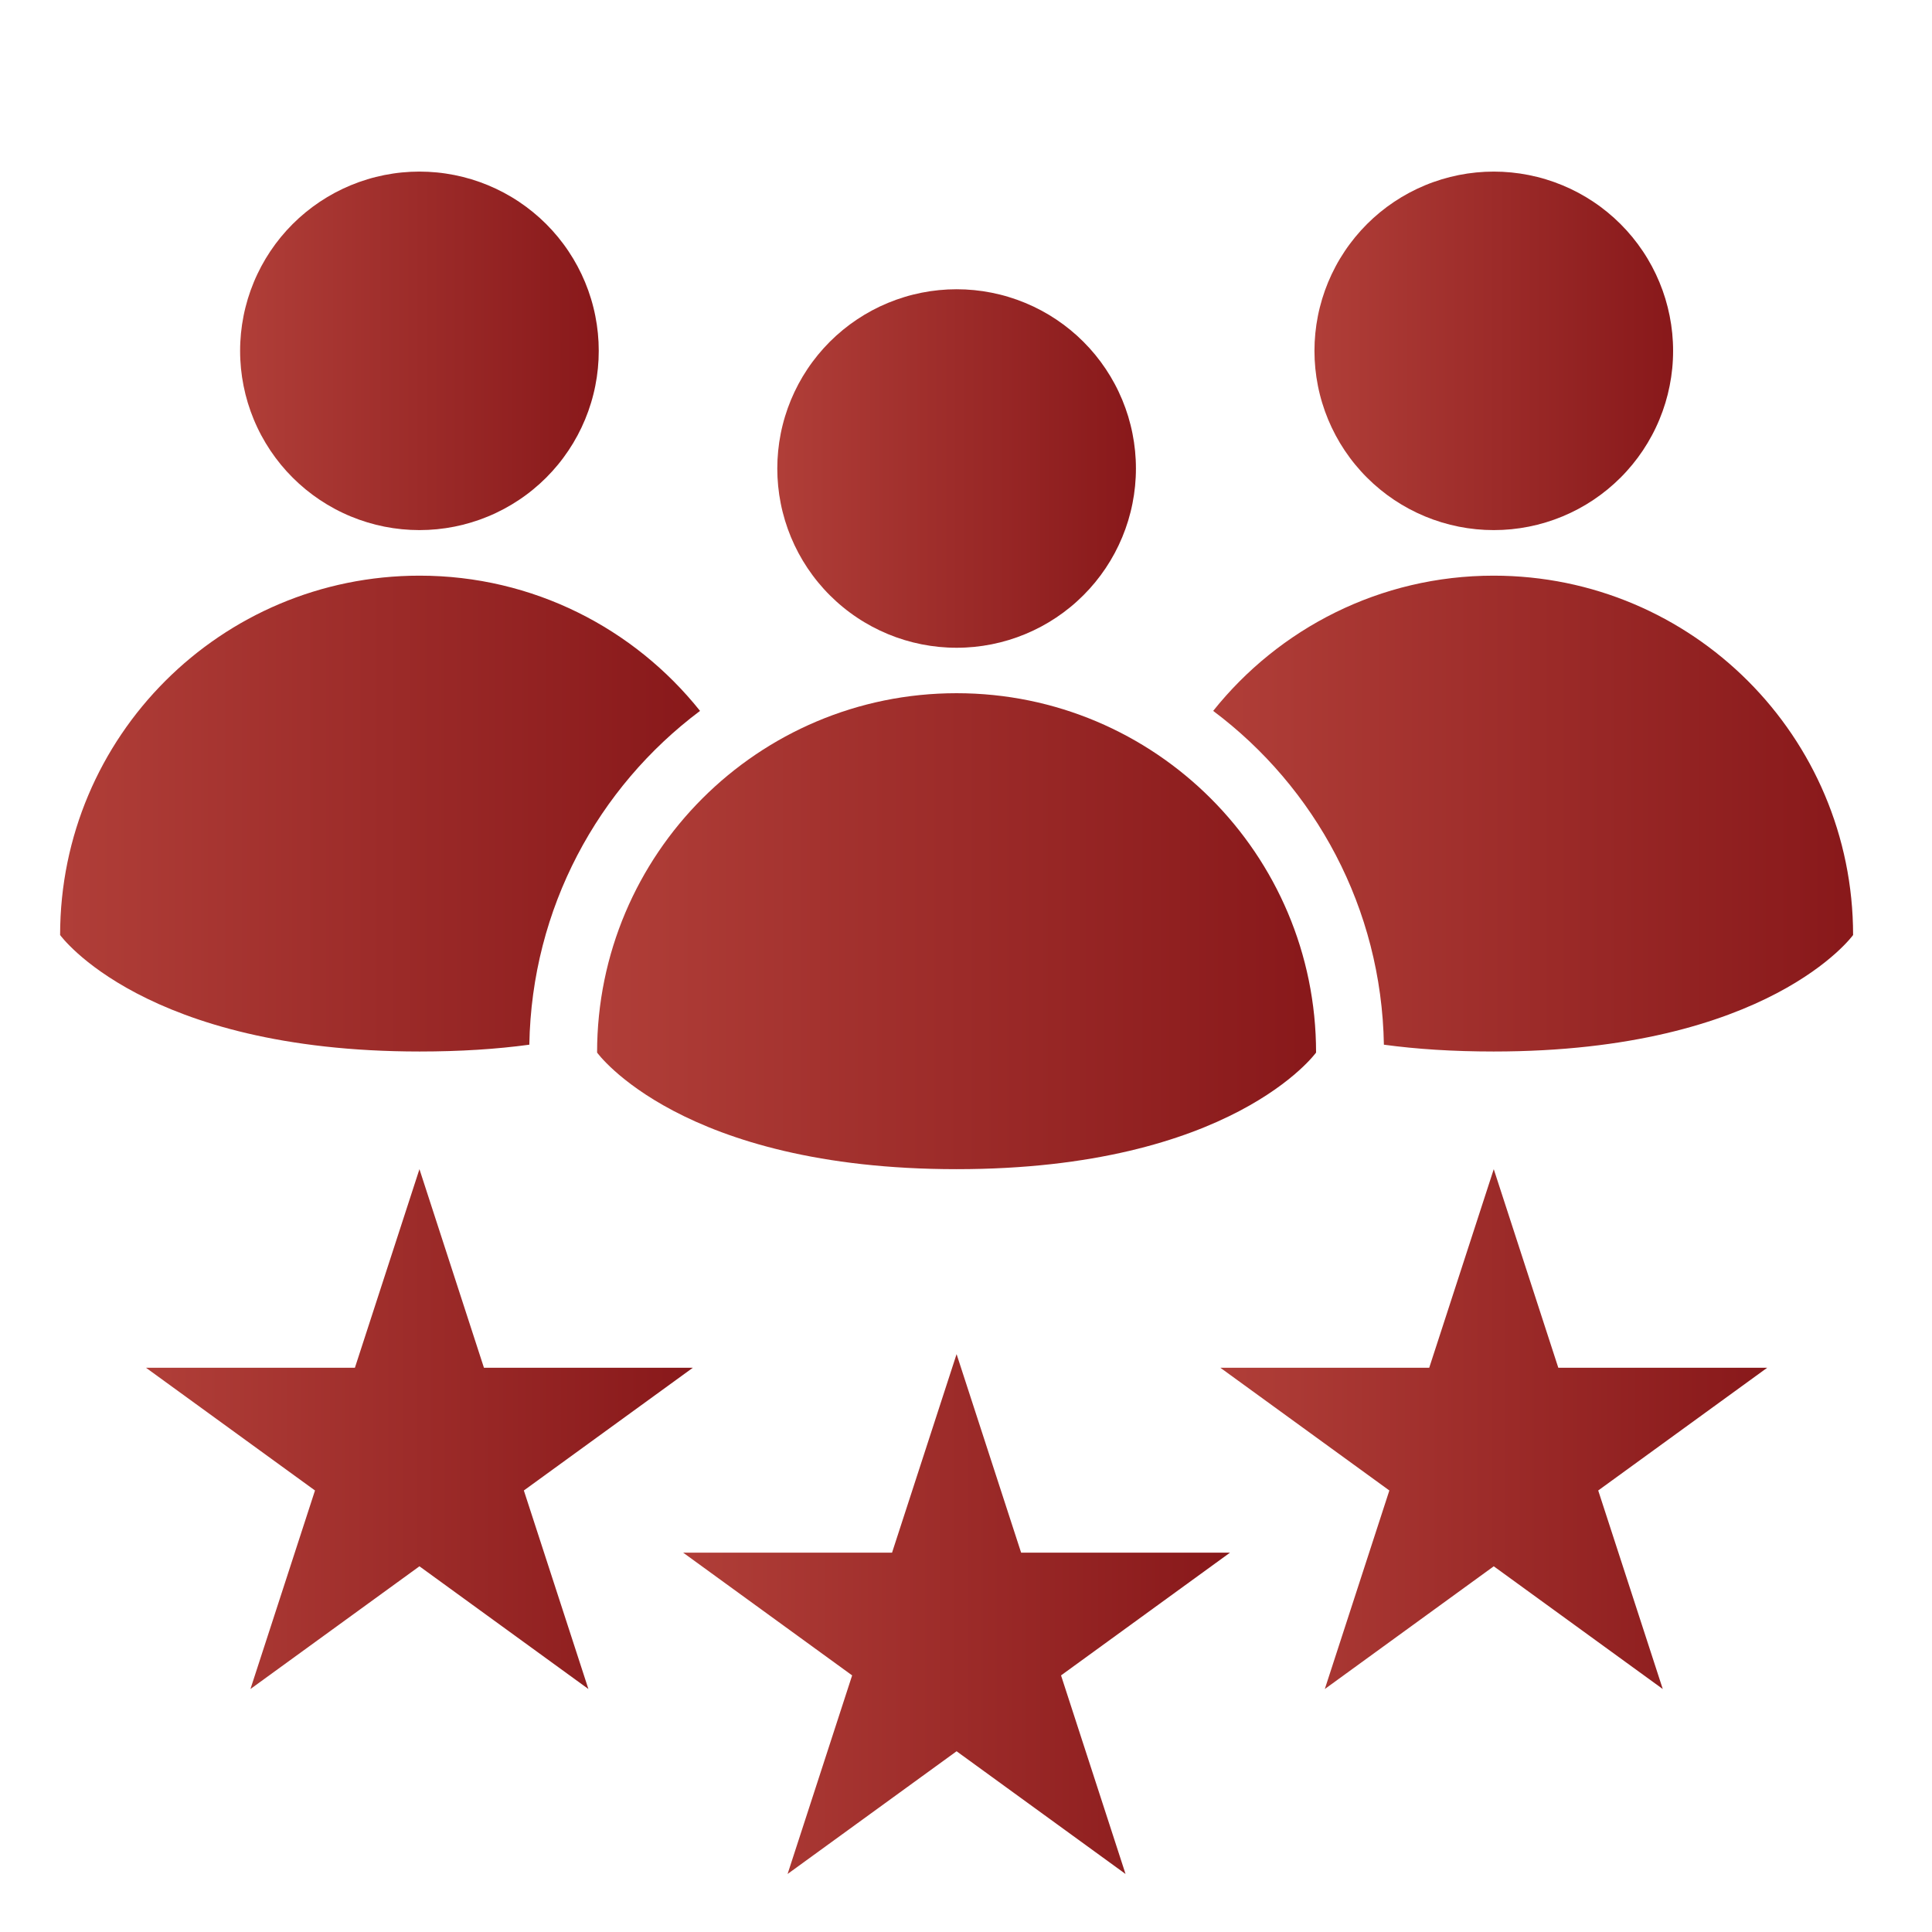 <svg xmlns="http://www.w3.org/2000/svg" xmlns:xlink="http://www.w3.org/1999/xlink" width="1080" zoomAndPan="magnify" viewBox="0 0 810 810" height="1080" preserveAspectRatio="xMidYMid meet" version="1.0"><defs><clipPath id="a0c7512efa"><path d="M 325 121 L 477 121 L 477 272 L 325 272 Z M 325 121 " clip-rule="nonzero"/></clipPath><clipPath id="23536e123b"><path d="M 454.223 143.281 C 455.094 144.152 455.941 145.043 456.77 145.953 C 457.594 146.863 458.398 147.797 459.18 148.746 C 459.957 149.699 460.715 150.668 461.449 151.656 C 462.18 152.641 462.891 153.648 463.574 154.672 C 464.258 155.691 464.914 156.73 465.547 157.785 C 466.18 158.84 466.785 159.91 467.367 160.996 C 467.945 162.082 468.5 163.18 469.023 164.293 C 469.551 165.402 470.051 166.527 470.52 167.664 C 470.992 168.801 471.434 169.945 471.848 171.105 C 472.262 172.262 472.648 173.43 473.008 174.605 C 473.363 175.785 473.691 176.969 473.988 178.164 C 474.289 179.355 474.559 180.555 474.797 181.762 C 475.039 182.969 475.25 184.18 475.43 185.395 C 475.609 186.613 475.762 187.832 475.883 189.059 C 476 190.281 476.094 191.508 476.152 192.734 C 476.215 193.965 476.242 195.191 476.242 196.422 C 476.242 197.652 476.215 198.883 476.152 200.109 C 476.094 201.34 476 202.566 475.883 203.789 C 475.762 205.012 475.609 206.234 475.43 207.449 C 475.25 208.668 475.039 209.879 474.797 211.086 C 474.559 212.289 474.289 213.492 473.988 214.684 C 473.691 215.875 473.363 217.062 473.008 218.238 C 472.648 219.414 472.262 220.582 471.848 221.742 C 471.434 222.898 470.992 224.047 470.52 225.184 C 470.051 226.32 469.551 227.441 469.023 228.555 C 468.5 229.668 467.945 230.766 467.367 231.852 C 466.785 232.934 466.18 234.004 465.547 235.059 C 464.914 236.113 464.258 237.152 463.574 238.176 C 462.891 239.199 462.18 240.203 461.449 241.191 C 460.715 242.18 459.957 243.148 459.18 244.098 C 458.398 245.051 457.594 245.98 456.77 246.891 C 455.941 247.805 455.094 248.695 454.223 249.562 C 453.352 250.434 452.461 251.281 451.551 252.105 C 450.641 252.934 449.707 253.738 448.758 254.516 C 447.805 255.297 446.836 256.055 445.848 256.785 C 444.859 257.52 443.855 258.227 442.832 258.91 C 441.809 259.594 440.77 260.25 439.715 260.883 C 438.656 261.516 437.59 262.121 436.504 262.703 C 435.418 263.281 434.32 263.836 433.207 264.359 C 432.094 264.887 430.969 265.383 429.832 265.855 C 428.695 266.324 427.551 266.77 426.391 267.184 C 425.23 267.598 424.062 267.98 422.887 268.34 C 421.711 268.695 420.523 269.023 419.332 269.324 C 418.137 269.621 416.938 269.891 415.73 270.133 C 414.523 270.371 413.312 270.582 412.094 270.762 C 410.879 270.941 409.656 271.094 408.434 271.215 C 407.207 271.336 405.98 271.426 404.754 271.484 C 403.523 271.547 402.293 271.574 401.062 271.574 C 399.832 271.574 398.602 271.547 397.375 271.484 C 396.145 271.426 394.918 271.336 393.695 271.215 C 392.469 271.094 391.25 270.941 390.031 270.762 C 388.816 270.582 387.602 270.371 386.395 270.133 C 385.188 269.891 383.988 269.621 382.797 269.324 C 381.602 269.023 380.418 268.695 379.238 268.34 C 378.062 267.98 376.895 267.598 375.734 267.184 C 374.578 266.77 373.43 266.324 372.293 265.855 C 371.156 265.383 370.031 264.887 368.918 264.359 C 367.809 263.836 366.707 263.281 365.625 262.703 C 364.539 262.121 363.469 261.516 362.414 260.883 C 361.359 260.25 360.316 259.594 359.297 258.91 C 358.273 258.227 357.266 257.52 356.277 256.785 C 355.289 256.055 354.32 255.297 353.371 254.516 C 352.418 253.738 351.488 252.934 350.574 252.105 C 349.664 251.281 348.773 250.434 347.902 249.562 C 347.031 248.695 346.184 247.805 345.359 246.891 C 344.531 245.98 343.73 245.051 342.949 244.098 C 342.168 243.148 341.41 242.18 340.68 241.191 C 339.945 240.203 339.238 239.199 338.555 238.176 C 337.871 237.152 337.211 236.113 336.578 235.059 C 335.945 234.004 335.34 232.934 334.762 231.852 C 334.18 230.766 333.629 229.668 333.102 228.555 C 332.574 227.441 332.078 226.32 331.605 225.184 C 331.137 224.047 330.691 222.898 330.277 221.742 C 329.863 220.582 329.477 219.414 329.121 218.238 C 328.762 217.062 328.434 215.875 328.137 214.684 C 327.836 213.492 327.566 212.289 327.328 211.086 C 327.086 209.879 326.879 208.668 326.695 207.449 C 326.516 206.234 326.367 205.012 326.246 203.789 C 326.125 202.566 326.035 201.34 325.973 200.109 C 325.914 198.883 325.883 197.652 325.883 196.422 C 325.883 195.191 325.914 193.965 325.973 192.734 C 326.035 191.508 326.125 190.281 326.246 189.059 C 326.367 187.832 326.516 186.613 326.695 185.395 C 326.879 184.18 327.086 182.969 327.328 181.762 C 327.566 180.555 327.836 179.355 328.137 178.164 C 328.434 176.969 328.762 175.785 329.121 174.605 C 329.477 173.43 329.863 172.262 330.277 171.105 C 330.691 169.945 331.137 168.801 331.605 167.664 C 332.078 166.527 332.574 165.402 333.102 164.293 C 333.629 163.18 334.18 162.082 334.762 160.996 C 335.34 159.91 335.945 158.84 336.578 157.785 C 337.211 156.73 337.871 155.691 338.555 154.672 C 339.238 153.648 339.945 152.641 340.68 151.656 C 341.41 150.668 342.168 149.699 342.949 148.746 C 343.73 147.797 344.531 146.863 345.359 145.953 C 346.184 145.043 347.031 144.152 347.902 143.281 C 348.773 142.414 349.664 141.566 350.574 140.738 C 351.488 139.914 352.418 139.109 353.371 138.328 C 354.32 137.551 355.289 136.793 356.277 136.059 C 357.266 135.328 358.273 134.621 359.297 133.938 C 360.32 133.254 361.359 132.594 362.414 131.961 C 363.469 131.332 364.539 130.723 365.625 130.145 C 366.707 129.566 367.809 129.012 368.918 128.484 C 370.031 127.961 371.156 127.461 372.293 126.992 C 373.43 126.52 374.578 126.078 375.734 125.664 C 376.895 125.25 378.062 124.863 379.238 124.508 C 380.418 124.148 381.602 123.82 382.797 123.523 C 383.988 123.223 385.191 122.953 386.395 122.715 C 387.602 122.473 388.816 122.266 390.031 122.082 C 391.25 121.902 392.469 121.754 393.695 121.633 C 394.918 121.512 396.145 121.422 397.375 121.359 C 398.602 121.301 399.832 121.27 401.062 121.27 C 402.293 121.27 403.523 121.301 404.754 121.359 C 405.98 121.422 407.207 121.512 408.434 121.633 C 409.656 121.754 410.879 121.902 412.094 122.082 C 413.312 122.266 414.523 122.473 415.73 122.715 C 416.938 122.953 418.137 123.223 419.332 123.523 C 420.523 123.82 421.711 124.148 422.887 124.508 C 424.062 124.863 425.23 125.25 426.391 125.664 C 427.551 126.078 428.695 126.52 429.832 126.992 C 430.969 127.461 432.094 127.961 433.207 128.484 C 434.32 129.012 435.418 129.566 436.504 130.145 C 437.586 130.723 438.656 131.332 439.715 131.961 C 440.77 132.594 441.809 133.254 442.832 133.938 C 443.855 134.621 444.859 135.328 445.848 136.059 C 446.836 136.793 447.805 137.551 448.758 138.328 C 449.707 139.109 450.641 139.914 451.551 140.738 C 452.461 141.566 453.352 142.414 454.223 143.281 Z M 454.223 143.281 " clip-rule="nonzero"/></clipPath><linearGradient x1="316.851" gradientTransform="matrix(1.711, 0, 0, 1.71, -216.117, -306.293)" y1="293.99" x2="404.751" gradientUnits="userSpaceOnUse" y2="293.99" id="f7b5884a20"><stop stop-opacity="1" stop-color="rgb(69.019%, 24.309%, 21.959%)" offset="0"/><stop stop-opacity="1" stop-color="rgb(68.896%, 24.193%, 21.867%)" offset="0.016"/><stop stop-opacity="1" stop-color="rgb(68.651%, 23.959%, 21.683%)" offset="0.031"/><stop stop-opacity="1" stop-color="rgb(68.405%, 23.726%, 21.5%)" offset="0.047"/><stop stop-opacity="1" stop-color="rgb(68.161%, 23.494%, 21.315%)" offset="0.062"/><stop stop-opacity="1" stop-color="rgb(67.915%, 23.26%, 21.132%)" offset="0.078"/><stop stop-opacity="1" stop-color="rgb(67.67%, 23.029%, 20.949%)" offset="0.094"/><stop stop-opacity="1" stop-color="rgb(67.426%, 22.795%, 20.764%)" offset="0.109"/><stop stop-opacity="1" stop-color="rgb(67.18%, 22.563%, 20.581%)" offset="0.125"/><stop stop-opacity="1" stop-color="rgb(66.934%, 22.33%, 20.396%)" offset="0.141"/><stop stop-opacity="1" stop-color="rgb(66.69%, 22.096%, 20.213%)" offset="0.156"/><stop stop-opacity="1" stop-color="rgb(66.444%, 21.864%, 20.029%)" offset="0.172"/><stop stop-opacity="1" stop-color="rgb(66.199%, 21.631%, 19.846%)" offset="0.188"/><stop stop-opacity="1" stop-color="rgb(65.955%, 21.399%, 19.662%)" offset="0.203"/><stop stop-opacity="1" stop-color="rgb(65.709%, 21.165%, 19.478%)" offset="0.219"/><stop stop-opacity="1" stop-color="rgb(65.463%, 20.934%, 19.295%)" offset="0.234"/><stop stop-opacity="1" stop-color="rgb(65.219%, 20.7%, 19.11%)" offset="0.25"/><stop stop-opacity="1" stop-color="rgb(64.973%, 20.467%, 18.927%)" offset="0.266"/><stop stop-opacity="1" stop-color="rgb(64.728%, 20.235%, 18.744%)" offset="0.281"/><stop stop-opacity="1" stop-color="rgb(64.484%, 20.001%, 18.559%)" offset="0.297"/><stop stop-opacity="1" stop-color="rgb(64.238%, 19.769%, 18.376%)" offset="0.312"/><stop stop-opacity="1" stop-color="rgb(63.992%, 19.536%, 18.192%)" offset="0.328"/><stop stop-opacity="1" stop-color="rgb(63.748%, 19.304%, 18.008%)" offset="0.344"/><stop stop-opacity="1" stop-color="rgb(63.503%, 19.07%, 17.824%)" offset="0.359"/><stop stop-opacity="1" stop-color="rgb(63.257%, 18.837%, 17.641%)" offset="0.375"/><stop stop-opacity="1" stop-color="rgb(63.013%, 18.605%, 17.458%)" offset="0.391"/><stop stop-opacity="1" stop-color="rgb(62.767%, 18.372%, 17.273%)" offset="0.406"/><stop stop-opacity="1" stop-color="rgb(62.521%, 18.14%, 17.09%)" offset="0.422"/><stop stop-opacity="1" stop-color="rgb(62.277%, 17.906%, 16.905%)" offset="0.438"/><stop stop-opacity="1" stop-color="rgb(62.032%, 17.673%, 16.722%)" offset="0.453"/><stop stop-opacity="1" stop-color="rgb(61.786%, 17.441%, 16.537%)" offset="0.469"/><stop stop-opacity="1" stop-color="rgb(61.542%, 17.207%, 16.354%)" offset="0.484"/><stop stop-opacity="1" stop-color="rgb(61.296%, 16.975%, 16.171%)" offset="0.5"/><stop stop-opacity="1" stop-color="rgb(61.05%, 16.742%, 15.987%)" offset="0.516"/><stop stop-opacity="1" stop-color="rgb(60.806%, 16.51%, 15.804%)" offset="0.531"/><stop stop-opacity="1" stop-color="rgb(60.561%, 16.277%, 15.619%)" offset="0.547"/><stop stop-opacity="1" stop-color="rgb(60.315%, 16.043%, 15.436%)" offset="0.562"/><stop stop-opacity="1" stop-color="rgb(60.071%, 15.811%, 15.251%)" offset="0.578"/><stop stop-opacity="1" stop-color="rgb(59.825%, 15.578%, 15.068%)" offset="0.594"/><stop stop-opacity="1" stop-color="rgb(59.579%, 15.346%, 14.885%)" offset="0.609"/><stop stop-opacity="1" stop-color="rgb(59.335%, 15.112%, 14.7%)" offset="0.625"/><stop stop-opacity="1" stop-color="rgb(59.09%, 14.88%, 14.517%)" offset="0.641"/><stop stop-opacity="1" stop-color="rgb(58.844%, 14.647%, 14.333%)" offset="0.656"/><stop stop-opacity="1" stop-color="rgb(58.6%, 14.413%, 14.149%)" offset="0.672"/><stop stop-opacity="1" stop-color="rgb(58.354%, 14.182%, 13.966%)" offset="0.688"/><stop stop-opacity="1" stop-color="rgb(58.109%, 13.948%, 13.782%)" offset="0.703"/><stop stop-opacity="1" stop-color="rgb(57.864%, 13.716%, 13.599%)" offset="0.719"/><stop stop-opacity="1" stop-color="rgb(57.619%, 13.483%, 13.414%)" offset="0.734"/><stop stop-opacity="1" stop-color="rgb(57.373%, 13.251%, 13.231%)" offset="0.75"/><stop stop-opacity="1" stop-color="rgb(57.129%, 13.017%, 13.046%)" offset="0.766"/><stop stop-opacity="1" stop-color="rgb(56.883%, 12.784%, 12.863%)" offset="0.781"/><stop stop-opacity="1" stop-color="rgb(56.638%, 12.552%, 12.68%)" offset="0.797"/><stop stop-opacity="1" stop-color="rgb(56.393%, 12.318%, 12.495%)" offset="0.812"/><stop stop-opacity="1" stop-color="rgb(56.148%, 12.086%, 12.312%)" offset="0.828"/><stop stop-opacity="1" stop-color="rgb(55.902%, 11.853%, 12.128%)" offset="0.844"/><stop stop-opacity="1" stop-color="rgb(55.658%, 11.62%, 11.945%)" offset="0.859"/><stop stop-opacity="1" stop-color="rgb(55.412%, 11.388%, 11.76%)" offset="0.875"/><stop stop-opacity="1" stop-color="rgb(55.167%, 11.154%, 11.577%)" offset="0.891"/><stop stop-opacity="1" stop-color="rgb(54.922%, 10.922%, 11.394%)" offset="0.906"/><stop stop-opacity="1" stop-color="rgb(54.677%, 10.689%, 11.209%)" offset="0.922"/><stop stop-opacity="1" stop-color="rgb(54.431%, 10.457%, 11.026%)" offset="0.938"/><stop stop-opacity="1" stop-color="rgb(54.187%, 10.223%, 10.841%)" offset="0.953"/><stop stop-opacity="1" stop-color="rgb(53.941%, 9.99%, 10.658%)" offset="0.969"/><stop stop-opacity="1" stop-color="rgb(53.696%, 9.758%, 10.474%)" offset="0.984"/><stop stop-opacity="1" stop-color="rgb(53.452%, 9.525%, 10.291%)" offset="1"/></linearGradient><clipPath id="f47c053267"><path d="M 250 290 L 552 290 L 552 491 L 250 491 Z M 250 290 " clip-rule="nonzero"/></clipPath><clipPath id="bbeeb05df2"><path d="M 551.77 441.293 C 551.77 358.086 484.289 290.629 401.051 290.629 C 317.816 290.629 250.332 358.086 250.332 441.293 C 250.332 441.293 285.504 490.18 401.051 490.18 C 516.602 490.18 551.77 441.293 551.77 441.293 Z M 551.77 441.293 " clip-rule="nonzero"/></clipPath><linearGradient x1="272.69" gradientTransform="matrix(1.711, 0, 0, 1.71, -216.126, -306.283)" y1="407.43" x2="448.91" gradientUnits="userSpaceOnUse" y2="407.43" id="185f72ede1"><stop stop-opacity="1" stop-color="rgb(69.019%, 24.309%, 21.959%)" offset="0"/><stop stop-opacity="1" stop-color="rgb(68.896%, 24.193%, 21.867%)" offset="0.016"/><stop stop-opacity="1" stop-color="rgb(68.651%, 23.959%, 21.683%)" offset="0.031"/><stop stop-opacity="1" stop-color="rgb(68.405%, 23.727%, 21.5%)" offset="0.047"/><stop stop-opacity="1" stop-color="rgb(68.161%, 23.494%, 21.317%)" offset="0.062"/><stop stop-opacity="1" stop-color="rgb(67.915%, 23.26%, 21.132%)" offset="0.078"/><stop stop-opacity="1" stop-color="rgb(67.67%, 23.029%, 20.949%)" offset="0.094"/><stop stop-opacity="1" stop-color="rgb(67.426%, 22.795%, 20.764%)" offset="0.109"/><stop stop-opacity="1" stop-color="rgb(67.18%, 22.563%, 20.581%)" offset="0.125"/><stop stop-opacity="1" stop-color="rgb(66.934%, 22.33%, 20.396%)" offset="0.141"/><stop stop-opacity="1" stop-color="rgb(66.69%, 22.098%, 20.213%)" offset="0.156"/><stop stop-opacity="1" stop-color="rgb(66.444%, 21.864%, 20.03%)" offset="0.172"/><stop stop-opacity="1" stop-color="rgb(66.199%, 21.631%, 19.846%)" offset="0.188"/><stop stop-opacity="1" stop-color="rgb(65.955%, 21.399%, 19.662%)" offset="0.203"/><stop stop-opacity="1" stop-color="rgb(65.709%, 21.165%, 19.478%)" offset="0.219"/><stop stop-opacity="1" stop-color="rgb(65.463%, 20.934%, 19.295%)" offset="0.234"/><stop stop-opacity="1" stop-color="rgb(65.219%, 20.7%, 19.11%)" offset="0.25"/><stop stop-opacity="1" stop-color="rgb(64.973%, 20.468%, 18.927%)" offset="0.266"/><stop stop-opacity="1" stop-color="rgb(64.728%, 20.235%, 18.744%)" offset="0.281"/><stop stop-opacity="1" stop-color="rgb(64.484%, 20.001%, 18.559%)" offset="0.297"/><stop stop-opacity="1" stop-color="rgb(64.238%, 19.769%, 18.376%)" offset="0.312"/><stop stop-opacity="1" stop-color="rgb(63.992%, 19.536%, 18.192%)" offset="0.328"/><stop stop-opacity="1" stop-color="rgb(63.748%, 19.304%, 18.008%)" offset="0.344"/><stop stop-opacity="1" stop-color="rgb(63.503%, 19.07%, 17.824%)" offset="0.359"/><stop stop-opacity="1" stop-color="rgb(63.257%, 18.837%, 17.641%)" offset="0.375"/><stop stop-opacity="1" stop-color="rgb(63.013%, 18.605%, 17.458%)" offset="0.391"/><stop stop-opacity="1" stop-color="rgb(62.767%, 18.372%, 17.273%)" offset="0.406"/><stop stop-opacity="1" stop-color="rgb(62.521%, 18.14%, 17.09%)" offset="0.422"/><stop stop-opacity="1" stop-color="rgb(62.277%, 17.906%, 16.905%)" offset="0.438"/><stop stop-opacity="1" stop-color="rgb(62.032%, 17.674%, 16.722%)" offset="0.453"/><stop stop-opacity="1" stop-color="rgb(61.786%, 17.441%, 16.539%)" offset="0.469"/><stop stop-opacity="1" stop-color="rgb(61.542%, 17.207%, 16.354%)" offset="0.484"/><stop stop-opacity="1" stop-color="rgb(61.296%, 16.975%, 16.171%)" offset="0.5"/><stop stop-opacity="1" stop-color="rgb(61.05%, 16.742%, 15.987%)" offset="0.516"/><stop stop-opacity="1" stop-color="rgb(60.806%, 16.51%, 15.804%)" offset="0.531"/><stop stop-opacity="1" stop-color="rgb(60.561%, 16.277%, 15.619%)" offset="0.547"/><stop stop-opacity="1" stop-color="rgb(60.315%, 16.045%, 15.436%)" offset="0.562"/><stop stop-opacity="1" stop-color="rgb(60.071%, 15.811%, 15.253%)" offset="0.578"/><stop stop-opacity="1" stop-color="rgb(59.825%, 15.578%, 15.068%)" offset="0.594"/><stop stop-opacity="1" stop-color="rgb(59.579%, 15.346%, 14.885%)" offset="0.609"/><stop stop-opacity="1" stop-color="rgb(59.335%, 15.112%, 14.7%)" offset="0.625"/><stop stop-opacity="1" stop-color="rgb(59.09%, 14.88%, 14.517%)" offset="0.641"/><stop stop-opacity="1" stop-color="rgb(58.844%, 14.647%, 14.333%)" offset="0.656"/><stop stop-opacity="1" stop-color="rgb(58.6%, 14.415%, 14.149%)" offset="0.672"/><stop stop-opacity="1" stop-color="rgb(58.354%, 14.182%, 13.966%)" offset="0.688"/><stop stop-opacity="1" stop-color="rgb(58.109%, 13.948%, 13.782%)" offset="0.703"/><stop stop-opacity="1" stop-color="rgb(57.864%, 13.716%, 13.599%)" offset="0.719"/><stop stop-opacity="1" stop-color="rgb(57.619%, 13.483%, 13.414%)" offset="0.734"/><stop stop-opacity="1" stop-color="rgb(57.373%, 13.251%, 13.231%)" offset="0.75"/><stop stop-opacity="1" stop-color="rgb(57.129%, 13.017%, 13.048%)" offset="0.766"/><stop stop-opacity="1" stop-color="rgb(56.883%, 12.785%, 12.863%)" offset="0.781"/><stop stop-opacity="1" stop-color="rgb(56.639%, 12.552%, 12.68%)" offset="0.797"/><stop stop-opacity="1" stop-color="rgb(56.393%, 12.318%, 12.495%)" offset="0.812"/><stop stop-opacity="1" stop-color="rgb(56.148%, 12.086%, 12.312%)" offset="0.828"/><stop stop-opacity="1" stop-color="rgb(55.904%, 11.853%, 12.128%)" offset="0.844"/><stop stop-opacity="1" stop-color="rgb(55.658%, 11.621%, 11.945%)" offset="0.859"/><stop stop-opacity="1" stop-color="rgb(55.412%, 11.388%, 11.761%)" offset="0.875"/><stop stop-opacity="1" stop-color="rgb(55.168%, 11.154%, 11.577%)" offset="0.891"/><stop stop-opacity="1" stop-color="rgb(54.922%, 10.922%, 11.394%)" offset="0.906"/><stop stop-opacity="1" stop-color="rgb(54.677%, 10.689%, 11.209%)" offset="0.922"/><stop stop-opacity="1" stop-color="rgb(54.433%, 10.457%, 11.026%)" offset="0.938"/><stop stop-opacity="1" stop-color="rgb(54.187%, 10.223%, 10.841%)" offset="0.953"/><stop stop-opacity="1" stop-color="rgb(53.941%, 9.991%, 10.658%)" offset="0.969"/><stop stop-opacity="1" stop-color="rgb(53.697%, 9.758%, 10.475%)" offset="0.984"/><stop stop-opacity="1" stop-color="rgb(53.452%, 9.525%, 10.291%)" offset="1"/></linearGradient><clipPath id="05fb908899"><path d="M 551 71 L 702 71 L 702 223 L 551 223 Z M 551 71 " clip-rule="nonzero"/></clipPath><clipPath id="a5492e8ac8"><path d="M 679.434 93.953 C 680.305 94.824 681.152 95.715 681.98 96.625 C 682.805 97.535 683.609 98.469 684.391 99.418 C 685.168 100.371 685.926 101.34 686.66 102.328 C 687.391 103.312 688.102 104.32 688.785 105.344 C 689.469 106.363 690.125 107.402 690.758 108.457 C 691.391 109.512 691.996 110.582 692.578 111.668 C 693.156 112.754 693.711 113.852 694.234 114.961 C 694.762 116.074 695.262 117.199 695.73 118.336 C 696.203 119.473 696.645 120.617 697.059 121.777 C 697.473 122.934 697.859 124.102 698.219 125.277 C 698.574 126.457 698.902 127.641 699.199 128.836 C 699.5 130.027 699.77 131.227 700.008 132.434 C 700.25 133.641 700.461 134.852 700.641 136.066 C 700.82 137.285 700.973 138.504 701.094 139.727 C 701.215 140.953 701.305 142.18 701.363 143.406 C 701.426 144.637 701.453 145.863 701.453 147.094 C 701.453 148.324 701.426 149.555 701.363 150.781 C 701.305 152.012 701.211 153.238 701.094 154.461 C 700.973 155.684 700.82 156.906 700.641 158.121 C 700.461 159.34 700.25 160.551 700.008 161.758 C 699.77 162.961 699.5 164.164 699.203 165.355 C 698.902 166.547 698.574 167.734 698.219 168.91 C 697.859 170.086 697.473 171.254 697.059 172.414 C 696.645 173.57 696.203 174.719 695.73 175.855 C 695.262 176.992 694.762 178.113 694.234 179.227 C 693.711 180.34 693.156 181.438 692.578 182.52 C 691.996 183.605 691.391 184.676 690.758 185.73 C 690.125 186.785 689.469 187.824 688.785 188.848 C 688.102 189.871 687.391 190.875 686.66 191.863 C 685.926 192.852 685.168 193.82 684.391 194.77 C 683.609 195.723 682.805 196.652 681.98 197.562 C 681.152 198.477 680.305 199.367 679.434 200.234 C 678.566 201.105 677.672 201.953 676.762 202.777 C 675.852 203.605 674.918 204.406 673.969 205.188 C 673.016 205.969 672.047 206.727 671.059 207.457 C 670.07 208.191 669.066 208.898 668.043 209.582 C 667.02 210.266 665.98 210.922 664.926 211.555 C 663.867 212.188 662.801 212.793 661.715 213.375 C 660.629 213.953 659.531 214.508 658.418 215.031 C 657.305 215.559 656.18 216.055 655.043 216.527 C 653.906 216.996 652.762 217.441 651.602 217.855 C 650.441 218.27 649.273 218.652 648.098 219.012 C 646.922 219.367 645.734 219.695 644.543 219.996 C 643.348 220.293 642.148 220.562 640.941 220.805 C 639.734 221.043 638.523 221.254 637.305 221.434 C 636.09 221.613 634.867 221.766 633.645 221.887 C 632.418 222.008 631.191 222.098 629.965 222.156 C 628.734 222.219 627.504 222.246 626.273 222.246 C 625.043 222.246 623.812 222.219 622.586 222.156 C 621.355 222.098 620.129 222.008 618.906 221.887 C 617.68 221.766 616.461 221.613 615.242 221.434 C 614.027 221.254 612.812 221.043 611.605 220.805 C 610.402 220.562 609.199 220.293 608.008 219.996 C 606.812 219.695 605.629 219.367 604.449 219.012 C 603.273 218.652 602.105 218.27 600.945 217.855 C 599.789 217.441 598.641 216.996 597.504 216.527 C 596.367 216.055 595.242 215.559 594.129 215.031 C 593.02 214.504 591.918 213.953 590.836 213.375 C 589.75 212.793 588.68 212.188 587.625 211.555 C 586.57 210.922 585.531 210.266 584.508 209.582 C 583.484 208.898 582.477 208.191 581.488 207.457 C 580.5 206.727 579.531 205.969 578.582 205.188 C 577.629 204.406 576.699 203.605 575.785 202.777 C 574.875 201.953 573.984 201.105 573.113 200.234 C 572.242 199.367 571.395 198.477 570.57 197.562 C 569.742 196.652 568.941 195.723 568.16 194.77 C 567.379 193.82 566.621 192.852 565.891 191.863 C 565.156 190.875 564.449 189.871 563.766 188.848 C 563.082 187.824 562.422 186.785 561.789 185.73 C 561.156 184.676 560.551 183.605 559.973 182.52 C 559.391 181.438 558.84 180.34 558.312 179.227 C 557.785 178.113 557.289 176.992 556.816 175.855 C 556.348 174.719 555.902 173.57 555.488 172.414 C 555.074 171.254 554.688 170.086 554.332 168.91 C 553.973 167.734 553.645 166.547 553.348 165.355 C 553.047 164.164 552.777 162.961 552.539 161.758 C 552.297 160.551 552.09 159.34 551.906 158.121 C 551.727 156.906 551.578 155.684 551.457 154.461 C 551.336 153.238 551.246 152.012 551.184 150.781 C 551.125 149.555 551.094 148.324 551.094 147.094 C 551.094 145.863 551.125 144.637 551.184 143.406 C 551.246 142.18 551.336 140.953 551.457 139.727 C 551.578 138.504 551.727 137.285 551.906 136.066 C 552.09 134.852 552.297 133.641 552.539 132.434 C 552.777 131.227 553.047 130.027 553.348 128.836 C 553.645 127.641 553.973 126.457 554.332 125.277 C 554.688 124.102 555.074 122.934 555.488 121.777 C 555.902 120.617 556.348 119.473 556.816 118.336 C 557.289 117.199 557.785 116.074 558.312 114.965 C 558.84 113.852 559.391 112.754 559.973 111.668 C 560.551 110.582 561.156 109.512 561.789 108.457 C 562.422 107.402 563.082 106.363 563.766 105.344 C 564.449 104.32 565.156 103.312 565.891 102.328 C 566.621 101.34 567.379 100.371 568.16 99.418 C 568.941 98.469 569.742 97.535 570.57 96.625 C 571.395 95.715 572.242 94.824 573.113 93.953 C 573.984 93.086 574.875 92.238 575.785 91.41 C 576.699 90.586 577.629 89.781 578.582 89 C 579.531 88.223 580.5 87.465 581.488 86.73 C 582.477 86 583.484 85.293 584.508 84.609 C 585.531 83.926 586.57 83.266 587.625 82.633 C 588.68 82.004 589.75 81.395 590.836 80.816 C 591.918 80.238 593.02 79.684 594.129 79.156 C 595.242 78.633 596.367 78.133 597.504 77.664 C 598.641 77.191 599.789 76.75 600.945 76.336 C 602.105 75.922 603.273 75.535 604.449 75.18 C 605.629 74.82 606.812 74.492 608.008 74.195 C 609.199 73.895 610.402 73.625 611.605 73.387 C 612.812 73.145 614.027 72.938 615.242 72.754 C 616.461 72.574 617.68 72.426 618.906 72.305 C 620.129 72.184 621.355 72.094 622.586 72.031 C 623.812 71.973 625.043 71.941 626.273 71.941 C 627.504 71.941 628.734 71.973 629.965 72.031 C 631.191 72.094 632.418 72.184 633.645 72.305 C 634.867 72.426 636.09 72.574 637.305 72.754 C 638.523 72.938 639.734 73.145 640.941 73.387 C 642.148 73.625 643.348 73.895 644.543 74.195 C 645.734 74.492 646.922 74.82 648.098 75.18 C 649.273 75.535 650.441 75.922 651.602 76.336 C 652.762 76.75 653.906 77.191 655.043 77.664 C 656.18 78.133 657.305 78.633 658.418 79.156 C 659.531 79.684 660.629 80.234 661.715 80.816 C 662.801 81.395 663.871 82 664.926 82.633 C 665.98 83.266 667.02 83.926 668.043 84.609 C 669.066 85.289 670.07 86 671.059 86.73 C 672.047 87.465 673.016 88.223 673.969 89 C 674.918 89.781 675.852 90.586 676.762 91.41 C 677.672 92.238 678.566 93.086 679.434 93.953 Z M 679.434 93.953 " clip-rule="nonzero"/></clipPath><linearGradient x1="448.514" gradientTransform="matrix(1.711, 0, 0, 1.71, -216.126, -306.289)" y1="265.14" x2="536.414" gradientUnits="userSpaceOnUse" y2="265.14" id="598c762719"><stop stop-opacity="1" stop-color="rgb(69.019%, 24.309%, 21.959%)" offset="0"/><stop stop-opacity="1" stop-color="rgb(68.896%, 24.193%, 21.867%)" offset="0.016"/><stop stop-opacity="1" stop-color="rgb(68.652%, 23.961%, 21.684%)" offset="0.031"/><stop stop-opacity="1" stop-color="rgb(68.407%, 23.727%, 21.5%)" offset="0.047"/><stop stop-opacity="1" stop-color="rgb(68.161%, 23.495%, 21.317%)" offset="0.062"/><stop stop-opacity="1" stop-color="rgb(67.917%, 23.262%, 21.133%)" offset="0.078"/><stop stop-opacity="1" stop-color="rgb(67.671%, 23.029%, 20.949%)" offset="0.094"/><stop stop-opacity="1" stop-color="rgb(67.426%, 22.797%, 20.766%)" offset="0.109"/><stop stop-opacity="1" stop-color="rgb(67.181%, 22.563%, 20.581%)" offset="0.125"/><stop stop-opacity="1" stop-color="rgb(66.936%, 22.331%, 20.398%)" offset="0.141"/><stop stop-opacity="1" stop-color="rgb(66.69%, 22.098%, 20.213%)" offset="0.156"/><stop stop-opacity="1" stop-color="rgb(66.446%, 21.864%, 20.03%)" offset="0.172"/><stop stop-opacity="1" stop-color="rgb(66.2%, 21.632%, 19.846%)" offset="0.188"/><stop stop-opacity="1" stop-color="rgb(65.955%, 21.399%, 19.662%)" offset="0.203"/><stop stop-opacity="1" stop-color="rgb(65.71%, 21.167%, 19.479%)" offset="0.219"/><stop stop-opacity="1" stop-color="rgb(65.465%, 20.934%, 19.295%)" offset="0.234"/><stop stop-opacity="1" stop-color="rgb(65.219%, 20.7%, 19.112%)" offset="0.25"/><stop stop-opacity="1" stop-color="rgb(64.973%, 20.468%, 18.927%)" offset="0.266"/><stop stop-opacity="1" stop-color="rgb(64.729%, 20.235%, 18.744%)" offset="0.281"/><stop stop-opacity="1" stop-color="rgb(64.484%, 20.003%, 18.559%)" offset="0.297"/><stop stop-opacity="1" stop-color="rgb(64.238%, 19.769%, 18.376%)" offset="0.312"/><stop stop-opacity="1" stop-color="rgb(63.994%, 19.536%, 18.193%)" offset="0.328"/><stop stop-opacity="1" stop-color="rgb(63.748%, 19.304%, 18.008%)" offset="0.344"/><stop stop-opacity="1" stop-color="rgb(63.503%, 19.07%, 17.825%)" offset="0.359"/><stop stop-opacity="1" stop-color="rgb(63.258%, 18.839%, 17.641%)" offset="0.375"/><stop stop-opacity="1" stop-color="rgb(63.013%, 18.605%, 17.458%)" offset="0.391"/><stop stop-opacity="1" stop-color="rgb(62.767%, 18.372%, 17.273%)" offset="0.406"/><stop stop-opacity="1" stop-color="rgb(62.523%, 18.14%, 17.09%)" offset="0.422"/><stop stop-opacity="1" stop-color="rgb(62.277%, 17.906%, 16.905%)" offset="0.438"/><stop stop-opacity="1" stop-color="rgb(62.032%, 17.674%, 16.722%)" offset="0.453"/><stop stop-opacity="1" stop-color="rgb(61.787%, 17.441%, 16.539%)" offset="0.469"/><stop stop-opacity="1" stop-color="rgb(61.542%, 17.209%, 16.354%)" offset="0.484"/><stop stop-opacity="1" stop-color="rgb(61.296%, 16.975%, 16.171%)" offset="0.5"/><stop stop-opacity="1" stop-color="rgb(61.052%, 16.742%, 15.987%)" offset="0.516"/><stop stop-opacity="1" stop-color="rgb(60.806%, 16.51%, 15.804%)" offset="0.531"/><stop stop-opacity="1" stop-color="rgb(60.561%, 16.277%, 15.619%)" offset="0.547"/><stop stop-opacity="1" stop-color="rgb(60.315%, 16.045%, 15.436%)" offset="0.562"/><stop stop-opacity="1" stop-color="rgb(60.071%, 15.811%, 15.253%)" offset="0.578"/><stop stop-opacity="1" stop-color="rgb(59.825%, 15.578%, 15.068%)" offset="0.594"/><stop stop-opacity="1" stop-color="rgb(59.579%, 15.346%, 14.885%)" offset="0.609"/><stop stop-opacity="1" stop-color="rgb(59.335%, 15.112%, 14.7%)" offset="0.625"/><stop stop-opacity="1" stop-color="rgb(59.09%, 14.88%, 14.517%)" offset="0.641"/><stop stop-opacity="1" stop-color="rgb(58.844%, 14.647%, 14.333%)" offset="0.656"/><stop stop-opacity="1" stop-color="rgb(58.6%, 14.413%, 14.149%)" offset="0.672"/><stop stop-opacity="1" stop-color="rgb(58.354%, 14.182%, 13.966%)" offset="0.688"/><stop stop-opacity="1" stop-color="rgb(58.109%, 13.948%, 13.782%)" offset="0.703"/><stop stop-opacity="1" stop-color="rgb(57.864%, 13.716%, 13.599%)" offset="0.719"/><stop stop-opacity="1" stop-color="rgb(57.619%, 13.483%, 13.414%)" offset="0.734"/><stop stop-opacity="1" stop-color="rgb(57.373%, 13.249%, 13.231%)" offset="0.75"/><stop stop-opacity="1" stop-color="rgb(57.129%, 13.017%, 13.046%)" offset="0.766"/><stop stop-opacity="1" stop-color="rgb(56.883%, 12.784%, 12.863%)" offset="0.781"/><stop stop-opacity="1" stop-color="rgb(56.638%, 12.552%, 12.679%)" offset="0.797"/><stop stop-opacity="1" stop-color="rgb(56.393%, 12.318%, 12.495%)" offset="0.812"/><stop stop-opacity="1" stop-color="rgb(56.148%, 12.085%, 12.312%)" offset="0.828"/><stop stop-opacity="1" stop-color="rgb(55.902%, 11.853%, 12.128%)" offset="0.844"/><stop stop-opacity="1" stop-color="rgb(55.656%, 11.62%, 11.945%)" offset="0.859"/><stop stop-opacity="1" stop-color="rgb(55.412%, 11.388%, 11.76%)" offset="0.875"/><stop stop-opacity="1" stop-color="rgb(55.167%, 11.154%, 11.577%)" offset="0.891"/><stop stop-opacity="1" stop-color="rgb(54.921%, 10.921%, 11.392%)" offset="0.906"/><stop stop-opacity="1" stop-color="rgb(54.677%, 10.689%, 11.209%)" offset="0.922"/><stop stop-opacity="1" stop-color="rgb(54.431%, 10.455%, 11.026%)" offset="0.938"/><stop stop-opacity="1" stop-color="rgb(54.185%, 10.223%, 10.841%)" offset="0.953"/><stop stop-opacity="1" stop-color="rgb(53.941%, 9.99%, 10.658%)" offset="0.969"/><stop stop-opacity="1" stop-color="rgb(53.696%, 9.758%, 10.474%)" offset="0.984"/><stop stop-opacity="1" stop-color="rgb(53.452%, 9.525%, 10.291%)" offset="1"/></linearGradient><clipPath id="c07f55ec76"><path d="M 508 241 L 777 241 L 777 441 L 508 441 Z M 508 241 " clip-rule="nonzero"/></clipPath><clipPath id="23afb20f3c"><path d="M 776.918 392.012 C 776.918 392.012 741.781 440.848 626.199 440.848 C 609.195 440.848 593.922 439.855 580.203 437.992 C 579.211 380.727 551.344 330.023 508.629 298.047 C 536.207 263.492 578.629 241.348 626.199 241.348 C 709.488 241.348 776.918 308.754 776.918 392.012 Z M 776.918 392.012 " clip-rule="nonzero"/></clipPath><linearGradient x1="423.69" gradientTransform="matrix(1.711, 0, 0, 1.71, -216.126, -306.283)" y1="378.6" x2="580.53" gradientUnits="userSpaceOnUse" y2="378.6" id="b786fa70b1"><stop stop-opacity="1" stop-color="rgb(69.019%, 24.309%, 21.959%)" offset="0"/><stop stop-opacity="1" stop-color="rgb(68.896%, 24.193%, 21.867%)" offset="0.016"/><stop stop-opacity="1" stop-color="rgb(68.651%, 23.959%, 21.683%)" offset="0.031"/><stop stop-opacity="1" stop-color="rgb(68.405%, 23.727%, 21.5%)" offset="0.047"/><stop stop-opacity="1" stop-color="rgb(68.161%, 23.494%, 21.317%)" offset="0.062"/><stop stop-opacity="1" stop-color="rgb(67.915%, 23.26%, 21.132%)" offset="0.078"/><stop stop-opacity="1" stop-color="rgb(67.67%, 23.029%, 20.949%)" offset="0.094"/><stop stop-opacity="1" stop-color="rgb(67.426%, 22.795%, 20.764%)" offset="0.109"/><stop stop-opacity="1" stop-color="rgb(67.18%, 22.563%, 20.581%)" offset="0.125"/><stop stop-opacity="1" stop-color="rgb(66.934%, 22.33%, 20.396%)" offset="0.141"/><stop stop-opacity="1" stop-color="rgb(66.69%, 22.098%, 20.213%)" offset="0.156"/><stop stop-opacity="1" stop-color="rgb(66.444%, 21.864%, 20.03%)" offset="0.172"/><stop stop-opacity="1" stop-color="rgb(66.199%, 21.631%, 19.846%)" offset="0.188"/><stop stop-opacity="1" stop-color="rgb(65.955%, 21.399%, 19.662%)" offset="0.203"/><stop stop-opacity="1" stop-color="rgb(65.709%, 21.165%, 19.478%)" offset="0.219"/><stop stop-opacity="1" stop-color="rgb(65.463%, 20.934%, 19.295%)" offset="0.234"/><stop stop-opacity="1" stop-color="rgb(65.219%, 20.7%, 19.11%)" offset="0.25"/><stop stop-opacity="1" stop-color="rgb(64.973%, 20.468%, 18.927%)" offset="0.266"/><stop stop-opacity="1" stop-color="rgb(64.728%, 20.235%, 18.744%)" offset="0.281"/><stop stop-opacity="1" stop-color="rgb(64.484%, 20.001%, 18.559%)" offset="0.297"/><stop stop-opacity="1" stop-color="rgb(64.238%, 19.769%, 18.376%)" offset="0.312"/><stop stop-opacity="1" stop-color="rgb(63.992%, 19.536%, 18.192%)" offset="0.328"/><stop stop-opacity="1" stop-color="rgb(63.748%, 19.304%, 18.008%)" offset="0.344"/><stop stop-opacity="1" stop-color="rgb(63.503%, 19.07%, 17.824%)" offset="0.359"/><stop stop-opacity="1" stop-color="rgb(63.257%, 18.837%, 17.641%)" offset="0.375"/><stop stop-opacity="1" stop-color="rgb(63.013%, 18.605%, 17.458%)" offset="0.391"/><stop stop-opacity="1" stop-color="rgb(62.767%, 18.372%, 17.273%)" offset="0.406"/><stop stop-opacity="1" stop-color="rgb(62.521%, 18.14%, 17.09%)" offset="0.422"/><stop stop-opacity="1" stop-color="rgb(62.277%, 17.906%, 16.905%)" offset="0.438"/><stop stop-opacity="1" stop-color="rgb(62.032%, 17.674%, 16.722%)" offset="0.453"/><stop stop-opacity="1" stop-color="rgb(61.786%, 17.441%, 16.539%)" offset="0.469"/><stop stop-opacity="1" stop-color="rgb(61.542%, 17.207%, 16.354%)" offset="0.484"/><stop stop-opacity="1" stop-color="rgb(61.296%, 16.975%, 16.171%)" offset="0.5"/><stop stop-opacity="1" stop-color="rgb(61.05%, 16.742%, 15.987%)" offset="0.516"/><stop stop-opacity="1" stop-color="rgb(60.806%, 16.51%, 15.804%)" offset="0.531"/><stop stop-opacity="1" stop-color="rgb(60.561%, 16.277%, 15.619%)" offset="0.547"/><stop stop-opacity="1" stop-color="rgb(60.315%, 16.045%, 15.436%)" offset="0.562"/><stop stop-opacity="1" stop-color="rgb(60.071%, 15.811%, 15.253%)" offset="0.578"/><stop stop-opacity="1" stop-color="rgb(59.825%, 15.578%, 15.068%)" offset="0.594"/><stop stop-opacity="1" stop-color="rgb(59.579%, 15.346%, 14.885%)" offset="0.609"/><stop stop-opacity="1" stop-color="rgb(59.335%, 15.112%, 14.7%)" offset="0.625"/><stop stop-opacity="1" stop-color="rgb(59.09%, 14.88%, 14.517%)" offset="0.641"/><stop stop-opacity="1" stop-color="rgb(58.844%, 14.647%, 14.333%)" offset="0.656"/><stop stop-opacity="1" stop-color="rgb(58.6%, 14.415%, 14.149%)" offset="0.672"/><stop stop-opacity="1" stop-color="rgb(58.354%, 14.182%, 13.966%)" offset="0.688"/><stop stop-opacity="1" stop-color="rgb(58.109%, 13.948%, 13.782%)" offset="0.703"/><stop stop-opacity="1" stop-color="rgb(57.864%, 13.716%, 13.599%)" offset="0.719"/><stop stop-opacity="1" stop-color="rgb(57.619%, 13.483%, 13.414%)" offset="0.734"/><stop stop-opacity="1" stop-color="rgb(57.373%, 13.251%, 13.231%)" offset="0.75"/><stop stop-opacity="1" stop-color="rgb(57.129%, 13.017%, 13.048%)" offset="0.766"/><stop stop-opacity="1" stop-color="rgb(56.883%, 12.785%, 12.863%)" offset="0.781"/><stop stop-opacity="1" stop-color="rgb(56.639%, 12.552%, 12.68%)" offset="0.797"/><stop stop-opacity="1" stop-color="rgb(56.393%, 12.318%, 12.495%)" offset="0.812"/><stop stop-opacity="1" stop-color="rgb(56.148%, 12.086%, 12.312%)" offset="0.828"/><stop stop-opacity="1" stop-color="rgb(55.904%, 11.853%, 12.128%)" offset="0.844"/><stop stop-opacity="1" stop-color="rgb(55.658%, 11.621%, 11.945%)" offset="0.859"/><stop stop-opacity="1" stop-color="rgb(55.412%, 11.388%, 11.761%)" offset="0.875"/><stop stop-opacity="1" stop-color="rgb(55.168%, 11.154%, 11.577%)" offset="0.891"/><stop stop-opacity="1" stop-color="rgb(54.922%, 10.922%, 11.394%)" offset="0.906"/><stop stop-opacity="1" stop-color="rgb(54.677%, 10.689%, 11.209%)" offset="0.922"/><stop stop-opacity="1" stop-color="rgb(54.433%, 10.457%, 11.026%)" offset="0.938"/><stop stop-opacity="1" stop-color="rgb(54.187%, 10.223%, 10.841%)" offset="0.953"/><stop stop-opacity="1" stop-color="rgb(53.941%, 9.991%, 10.658%)" offset="0.969"/><stop stop-opacity="1" stop-color="rgb(53.697%, 9.758%, 10.475%)" offset="0.984"/><stop stop-opacity="1" stop-color="rgb(53.452%, 9.525%, 10.291%)" offset="1"/></linearGradient><clipPath id="186ac72760"><path d="M 100 71 L 252 71 L 252 223 L 100 223 Z M 100 71 " clip-rule="nonzero"/></clipPath><clipPath id="859c2b1094"><path d="M 229.008 93.949 C 229.879 94.82 230.727 95.711 231.551 96.621 C 232.379 97.535 233.18 98.465 233.961 99.414 C 234.742 100.367 235.5 101.336 236.23 102.324 C 236.965 103.312 237.672 104.316 238.355 105.34 C 239.039 106.363 239.699 107.402 240.332 108.457 C 240.965 109.512 241.57 110.582 242.148 111.664 C 242.73 112.75 243.281 113.848 243.809 114.961 C 244.336 116.07 244.832 117.195 245.305 118.332 C 245.773 119.469 246.219 120.617 246.633 121.773 C 247.047 122.93 247.434 124.098 247.789 125.277 C 248.148 126.453 248.477 127.637 248.773 128.832 C 249.074 130.023 249.344 131.223 249.582 132.43 C 249.824 133.637 250.031 134.848 250.215 136.066 C 250.395 137.281 250.543 138.5 250.664 139.727 C 250.785 140.949 250.875 142.176 250.938 143.402 C 250.996 144.633 251.027 145.863 251.027 147.09 C 251.027 148.32 250.996 149.551 250.938 150.777 C 250.875 152.008 250.785 153.234 250.664 154.457 C 250.543 155.684 250.395 156.902 250.215 158.117 C 250.031 159.336 249.824 160.547 249.582 161.754 C 249.344 162.961 249.074 164.16 248.773 165.352 C 248.477 166.547 248.148 167.73 247.789 168.906 C 247.434 170.086 247.047 171.25 246.633 172.41 C 246.219 173.566 245.773 174.715 245.305 175.852 C 244.832 176.988 244.336 178.113 243.809 179.223 C 243.281 180.336 242.73 181.434 242.148 182.52 C 241.57 183.602 240.965 184.672 240.332 185.727 C 239.699 186.781 239.039 187.82 238.355 188.844 C 237.672 189.867 236.965 190.871 236.23 191.859 C 235.5 192.848 234.742 193.816 233.961 194.77 C 233.18 195.719 232.379 196.648 231.551 197.562 C 230.727 198.473 229.879 199.363 229.008 200.234 C 228.137 201.102 227.246 201.949 226.336 202.777 C 225.422 203.602 224.492 204.406 223.539 205.184 C 222.59 205.965 221.621 206.723 220.633 207.453 C 219.645 208.188 218.637 208.895 217.613 209.578 C 216.59 210.262 215.551 210.918 214.496 211.551 C 213.441 212.184 212.371 212.789 211.285 213.371 C 210.203 213.949 209.102 214.504 207.992 215.027 C 206.879 215.555 205.754 216.055 204.617 216.523 C 203.48 216.996 202.332 217.438 201.176 217.852 C 200.016 218.266 198.848 218.652 197.672 219.008 C 196.492 219.363 195.309 219.691 194.113 219.992 C 192.922 220.289 191.719 220.559 190.516 220.801 C 189.309 221.039 188.094 221.25 186.879 221.43 C 185.66 221.609 184.441 221.762 183.215 221.883 C 181.992 222.004 180.766 222.094 179.535 222.152 C 178.309 222.215 177.078 222.246 175.848 222.246 C 174.617 222.246 173.387 222.215 172.156 222.152 C 170.93 222.094 169.703 222.004 168.477 221.883 C 167.254 221.762 166.031 221.609 164.816 221.43 C 163.598 221.25 162.387 221.039 161.18 220.801 C 159.973 220.559 158.773 220.289 157.578 219.992 C 156.387 219.691 155.199 219.363 154.023 219.008 C 152.848 218.652 151.68 218.266 150.52 217.852 C 149.359 217.438 148.215 216.996 147.078 216.523 C 145.941 216.055 144.816 215.555 143.703 215.027 C 142.59 214.504 141.492 213.949 140.406 213.371 C 139.32 212.789 138.254 212.184 137.195 211.551 C 136.141 210.918 135.102 210.262 134.078 209.578 C 133.055 208.895 132.051 208.188 131.062 207.453 C 130.074 206.723 129.105 205.965 128.152 205.184 C 127.203 204.406 126.27 203.602 125.359 202.777 C 124.449 201.949 123.559 201.102 122.688 200.234 C 121.816 199.363 120.969 198.473 120.141 197.562 C 119.316 196.648 118.512 195.719 117.73 194.77 C 116.953 193.816 116.195 192.848 115.461 191.859 C 114.73 190.871 114.02 189.867 113.336 188.844 C 112.652 187.82 111.996 186.781 111.363 185.727 C 110.73 184.672 110.125 183.602 109.543 182.52 C 108.965 181.434 108.41 180.336 107.887 179.223 C 107.359 178.113 106.859 176.988 106.391 175.852 C 105.918 174.715 105.477 173.566 105.062 172.41 C 104.648 171.25 104.262 170.086 103.902 168.906 C 103.547 167.73 103.219 166.547 102.918 165.352 C 102.621 164.16 102.352 162.961 102.113 161.754 C 101.871 160.547 101.66 159.336 101.48 158.117 C 101.301 156.902 101.148 155.684 101.027 154.457 C 100.91 153.234 100.816 152.008 100.758 150.781 C 100.695 149.551 100.668 148.32 100.668 147.09 C 100.668 145.863 100.695 144.633 100.758 143.402 C 100.816 142.176 100.91 140.949 101.027 139.727 C 101.148 138.5 101.301 137.281 101.48 136.066 C 101.66 134.848 101.871 133.637 102.113 132.43 C 102.352 131.223 102.621 130.023 102.922 128.832 C 103.219 127.637 103.547 126.453 103.902 125.277 C 104.262 124.098 104.648 122.934 105.062 121.773 C 105.477 120.617 105.918 119.469 106.391 118.332 C 106.859 117.195 107.359 116.07 107.887 114.961 C 108.41 113.848 108.965 112.75 109.543 111.664 C 110.125 110.582 110.73 109.512 111.363 108.457 C 111.996 107.402 112.652 106.363 113.336 105.34 C 114.02 104.316 114.73 103.312 115.461 102.324 C 116.195 101.336 116.953 100.367 117.73 99.414 C 118.512 98.465 119.316 97.535 120.141 96.621 C 120.969 95.711 121.816 94.82 122.688 93.949 C 123.559 93.082 124.449 92.234 125.359 91.406 C 126.27 90.582 127.203 89.777 128.152 89 C 129.105 88.219 130.074 87.461 131.062 86.73 C 132.051 85.996 133.055 85.289 134.078 84.605 C 135.102 83.922 136.141 83.266 137.195 82.633 C 138.254 82 139.32 81.395 140.406 80.812 C 141.492 80.234 142.59 79.68 143.703 79.156 C 144.816 78.629 145.941 78.129 147.078 77.66 C 148.215 77.188 149.359 76.746 150.52 76.332 C 151.68 75.918 152.848 75.531 154.023 75.176 C 155.199 74.816 156.387 74.492 157.578 74.191 C 158.773 73.895 159.973 73.625 161.18 73.383 C 162.387 73.145 163.598 72.934 164.816 72.754 C 166.031 72.57 167.254 72.422 168.477 72.301 C 169.703 72.18 170.93 72.09 172.156 72.031 C 173.387 71.969 174.617 71.938 175.848 71.938 C 177.078 71.938 178.309 71.969 179.535 72.031 C 180.766 72.09 181.992 72.18 183.215 72.301 C 184.441 72.422 185.66 72.57 186.879 72.754 C 188.094 72.934 189.309 73.145 190.516 73.383 C 191.719 73.625 192.922 73.895 194.113 74.191 C 195.309 74.492 196.492 74.816 197.672 75.176 C 198.848 75.531 200.016 75.918 201.176 76.332 C 202.332 76.746 203.48 77.188 204.617 77.66 C 205.754 78.129 206.879 78.629 207.992 79.156 C 209.102 79.68 210.203 80.234 211.285 80.812 C 212.371 81.395 213.441 82 214.496 82.633 C 215.551 83.262 216.59 83.922 217.613 84.605 C 218.637 85.289 219.645 85.996 220.633 86.73 C 221.621 87.461 222.59 88.219 223.539 89 C 224.492 89.777 225.422 90.582 226.336 91.406 C 227.246 92.234 228.137 93.082 229.008 93.949 Z M 229.008 93.949 " clip-rule="nonzero"/></clipPath><linearGradient x1="185.195" gradientTransform="matrix(1.711, 0, 0, 1.71, -216.124, -306.28)" y1="265.14" x2="273.095" gradientUnits="userSpaceOnUse" y2="265.14" id="f163ec6e58"><stop stop-opacity="1" stop-color="rgb(69.019%, 24.309%, 21.959%)" offset="0"/><stop stop-opacity="1" stop-color="rgb(68.896%, 24.193%, 21.867%)" offset="0.016"/><stop stop-opacity="1" stop-color="rgb(68.652%, 23.961%, 21.684%)" offset="0.031"/><stop stop-opacity="1" stop-color="rgb(68.407%, 23.727%, 21.5%)" offset="0.047"/><stop stop-opacity="1" stop-color="rgb(68.161%, 23.494%, 21.317%)" offset="0.062"/><stop stop-opacity="1" stop-color="rgb(67.917%, 23.262%, 21.132%)" offset="0.078"/><stop stop-opacity="1" stop-color="rgb(67.671%, 23.029%, 20.949%)" offset="0.094"/><stop stop-opacity="1" stop-color="rgb(67.426%, 22.797%, 20.766%)" offset="0.109"/><stop stop-opacity="1" stop-color="rgb(67.181%, 22.563%, 20.581%)" offset="0.125"/><stop stop-opacity="1" stop-color="rgb(66.936%, 22.331%, 20.398%)" offset="0.141"/><stop stop-opacity="1" stop-color="rgb(66.69%, 22.098%, 20.213%)" offset="0.156"/><stop stop-opacity="1" stop-color="rgb(66.446%, 21.864%, 20.03%)" offset="0.172"/><stop stop-opacity="1" stop-color="rgb(66.2%, 21.632%, 19.846%)" offset="0.188"/><stop stop-opacity="1" stop-color="rgb(65.955%, 21.399%, 19.662%)" offset="0.203"/><stop stop-opacity="1" stop-color="rgb(65.709%, 21.167%, 19.479%)" offset="0.219"/><stop stop-opacity="1" stop-color="rgb(65.465%, 20.934%, 19.295%)" offset="0.234"/><stop stop-opacity="1" stop-color="rgb(65.219%, 20.7%, 19.112%)" offset="0.25"/><stop stop-opacity="1" stop-color="rgb(64.973%, 20.468%, 18.927%)" offset="0.266"/><stop stop-opacity="1" stop-color="rgb(64.729%, 20.235%, 18.744%)" offset="0.281"/><stop stop-opacity="1" stop-color="rgb(64.484%, 20.003%, 18.559%)" offset="0.297"/><stop stop-opacity="1" stop-color="rgb(64.238%, 19.769%, 18.376%)" offset="0.312"/><stop stop-opacity="1" stop-color="rgb(63.994%, 19.536%, 18.192%)" offset="0.328"/><stop stop-opacity="1" stop-color="rgb(63.748%, 19.304%, 18.008%)" offset="0.344"/><stop stop-opacity="1" stop-color="rgb(63.503%, 19.07%, 17.825%)" offset="0.359"/><stop stop-opacity="1" stop-color="rgb(63.258%, 18.839%, 17.641%)" offset="0.375"/><stop stop-opacity="1" stop-color="rgb(63.013%, 18.605%, 17.458%)" offset="0.391"/><stop stop-opacity="1" stop-color="rgb(62.767%, 18.372%, 17.273%)" offset="0.406"/><stop stop-opacity="1" stop-color="rgb(62.523%, 18.14%, 17.09%)" offset="0.422"/><stop stop-opacity="1" stop-color="rgb(62.277%, 17.906%, 16.905%)" offset="0.438"/><stop stop-opacity="1" stop-color="rgb(62.032%, 17.674%, 16.722%)" offset="0.453"/><stop stop-opacity="1" stop-color="rgb(61.787%, 17.441%, 16.539%)" offset="0.469"/><stop stop-opacity="1" stop-color="rgb(61.542%, 17.207%, 16.354%)" offset="0.484"/><stop stop-opacity="1" stop-color="rgb(61.296%, 16.975%, 16.171%)" offset="0.5"/><stop stop-opacity="1" stop-color="rgb(61.05%, 16.742%, 15.987%)" offset="0.516"/><stop stop-opacity="1" stop-color="rgb(60.806%, 16.51%, 15.804%)" offset="0.531"/><stop stop-opacity="1" stop-color="rgb(60.561%, 16.277%, 15.619%)" offset="0.547"/><stop stop-opacity="1" stop-color="rgb(60.315%, 16.043%, 15.436%)" offset="0.562"/><stop stop-opacity="1" stop-color="rgb(60.071%, 15.811%, 15.253%)" offset="0.578"/><stop stop-opacity="1" stop-color="rgb(59.825%, 15.578%, 15.068%)" offset="0.594"/><stop stop-opacity="1" stop-color="rgb(59.579%, 15.346%, 14.885%)" offset="0.609"/><stop stop-opacity="1" stop-color="rgb(59.335%, 15.112%, 14.7%)" offset="0.625"/><stop stop-opacity="1" stop-color="rgb(59.09%, 14.88%, 14.517%)" offset="0.641"/><stop stop-opacity="1" stop-color="rgb(58.844%, 14.647%, 14.333%)" offset="0.656"/><stop stop-opacity="1" stop-color="rgb(58.6%, 14.413%, 14.149%)" offset="0.672"/><stop stop-opacity="1" stop-color="rgb(58.354%, 14.182%, 13.965%)" offset="0.688"/><stop stop-opacity="1" stop-color="rgb(58.109%, 13.948%, 13.782%)" offset="0.703"/><stop stop-opacity="1" stop-color="rgb(57.864%, 13.716%, 13.599%)" offset="0.719"/><stop stop-opacity="1" stop-color="rgb(57.619%, 13.483%, 13.414%)" offset="0.734"/><stop stop-opacity="1" stop-color="rgb(57.373%, 13.249%, 13.231%)" offset="0.75"/><stop stop-opacity="1" stop-color="rgb(57.129%, 13.017%, 13.046%)" offset="0.766"/><stop stop-opacity="1" stop-color="rgb(56.883%, 12.784%, 12.863%)" offset="0.781"/><stop stop-opacity="1" stop-color="rgb(56.638%, 12.552%, 12.679%)" offset="0.797"/><stop stop-opacity="1" stop-color="rgb(56.392%, 12.318%, 12.495%)" offset="0.812"/><stop stop-opacity="1" stop-color="rgb(56.148%, 12.085%, 12.312%)" offset="0.828"/><stop stop-opacity="1" stop-color="rgb(55.902%, 11.853%, 12.128%)" offset="0.844"/><stop stop-opacity="1" stop-color="rgb(55.656%, 11.62%, 11.945%)" offset="0.859"/><stop stop-opacity="1" stop-color="rgb(55.412%, 11.388%, 11.76%)" offset="0.875"/><stop stop-opacity="1" stop-color="rgb(55.167%, 11.154%, 11.577%)" offset="0.891"/><stop stop-opacity="1" stop-color="rgb(54.921%, 10.921%, 11.392%)" offset="0.906"/><stop stop-opacity="1" stop-color="rgb(54.677%, 10.689%, 11.209%)" offset="0.922"/><stop stop-opacity="1" stop-color="rgb(54.431%, 10.455%, 11.024%)" offset="0.938"/><stop stop-opacity="1" stop-color="rgb(54.185%, 10.223%, 10.841%)" offset="0.953"/><stop stop-opacity="1" stop-color="rgb(53.941%, 9.99%, 10.658%)" offset="0.969"/><stop stop-opacity="1" stop-color="rgb(53.696%, 9.756%, 10.474%)" offset="0.984"/><stop stop-opacity="1" stop-color="rgb(53.452%, 9.525%, 10.291%)" offset="1"/></linearGradient><clipPath id="81f15320eb"><path d="M 25 241 L 294 241 L 294 441 L 25 441 Z M 25 241 " clip-rule="nonzero"/></clipPath><clipPath id="961b2536b5"><path d="M 293.492 298.047 C 250.777 330.043 222.914 380.727 221.922 437.992 C 208.203 439.855 192.926 440.848 175.922 440.848 C 60.355 440.848 25.203 392.012 25.203 392.012 C 25.203 308.754 92.633 241.348 175.922 241.348 C 223.492 241.348 265.918 263.473 293.492 298.047 Z M 293.492 298.047 " clip-rule="nonzero"/></clipPath><linearGradient x1="141.08" gradientTransform="matrix(1.711, 0, 0, 1.71, -216.126, -306.283)" y1="378.6" x2="297.92" gradientUnits="userSpaceOnUse" y2="378.6" id="97ea562d57"><stop stop-opacity="1" stop-color="rgb(69.019%, 24.309%, 21.959%)" offset="0"/><stop stop-opacity="1" stop-color="rgb(68.896%, 24.193%, 21.867%)" offset="0.016"/><stop stop-opacity="1" stop-color="rgb(68.651%, 23.959%, 21.683%)" offset="0.031"/><stop stop-opacity="1" stop-color="rgb(68.405%, 23.727%, 21.5%)" offset="0.047"/><stop stop-opacity="1" stop-color="rgb(68.161%, 23.494%, 21.317%)" offset="0.062"/><stop stop-opacity="1" stop-color="rgb(67.915%, 23.26%, 21.132%)" offset="0.078"/><stop stop-opacity="1" stop-color="rgb(67.67%, 23.029%, 20.949%)" offset="0.094"/><stop stop-opacity="1" stop-color="rgb(67.426%, 22.795%, 20.764%)" offset="0.109"/><stop stop-opacity="1" stop-color="rgb(67.18%, 22.563%, 20.581%)" offset="0.125"/><stop stop-opacity="1" stop-color="rgb(66.934%, 22.33%, 20.396%)" offset="0.141"/><stop stop-opacity="1" stop-color="rgb(66.69%, 22.098%, 20.213%)" offset="0.156"/><stop stop-opacity="1" stop-color="rgb(66.444%, 21.864%, 20.03%)" offset="0.172"/><stop stop-opacity="1" stop-color="rgb(66.199%, 21.631%, 19.846%)" offset="0.188"/><stop stop-opacity="1" stop-color="rgb(65.955%, 21.399%, 19.662%)" offset="0.203"/><stop stop-opacity="1" stop-color="rgb(65.709%, 21.165%, 19.478%)" offset="0.219"/><stop stop-opacity="1" stop-color="rgb(65.463%, 20.934%, 19.295%)" offset="0.234"/><stop stop-opacity="1" stop-color="rgb(65.219%, 20.7%, 19.11%)" offset="0.25"/><stop stop-opacity="1" stop-color="rgb(64.973%, 20.468%, 18.927%)" offset="0.266"/><stop stop-opacity="1" stop-color="rgb(64.728%, 20.235%, 18.744%)" offset="0.281"/><stop stop-opacity="1" stop-color="rgb(64.484%, 20.001%, 18.559%)" offset="0.297"/><stop stop-opacity="1" stop-color="rgb(64.238%, 19.769%, 18.376%)" offset="0.312"/><stop stop-opacity="1" stop-color="rgb(63.992%, 19.536%, 18.192%)" offset="0.328"/><stop stop-opacity="1" stop-color="rgb(63.748%, 19.304%, 18.008%)" offset="0.344"/><stop stop-opacity="1" stop-color="rgb(63.503%, 19.07%, 17.824%)" offset="0.359"/><stop stop-opacity="1" stop-color="rgb(63.257%, 18.837%, 17.641%)" offset="0.375"/><stop stop-opacity="1" stop-color="rgb(63.013%, 18.605%, 17.458%)" offset="0.391"/><stop stop-opacity="1" stop-color="rgb(62.767%, 18.372%, 17.273%)" offset="0.406"/><stop stop-opacity="1" stop-color="rgb(62.521%, 18.14%, 17.09%)" offset="0.422"/><stop stop-opacity="1" stop-color="rgb(62.277%, 17.906%, 16.905%)" offset="0.438"/><stop stop-opacity="1" stop-color="rgb(62.032%, 17.674%, 16.722%)" offset="0.453"/><stop stop-opacity="1" stop-color="rgb(61.786%, 17.441%, 16.539%)" offset="0.469"/><stop stop-opacity="1" stop-color="rgb(61.542%, 17.207%, 16.354%)" offset="0.484"/><stop stop-opacity="1" stop-color="rgb(61.296%, 16.975%, 16.171%)" offset="0.5"/><stop stop-opacity="1" stop-color="rgb(61.05%, 16.742%, 15.987%)" offset="0.516"/><stop stop-opacity="1" stop-color="rgb(60.806%, 16.51%, 15.804%)" offset="0.531"/><stop stop-opacity="1" stop-color="rgb(60.561%, 16.277%, 15.619%)" offset="0.547"/><stop stop-opacity="1" stop-color="rgb(60.315%, 16.045%, 15.436%)" offset="0.562"/><stop stop-opacity="1" stop-color="rgb(60.071%, 15.811%, 15.253%)" offset="0.578"/><stop stop-opacity="1" stop-color="rgb(59.825%, 15.578%, 15.068%)" offset="0.594"/><stop stop-opacity="1" stop-color="rgb(59.579%, 15.346%, 14.885%)" offset="0.609"/><stop stop-opacity="1" stop-color="rgb(59.335%, 15.112%, 14.7%)" offset="0.625"/><stop stop-opacity="1" stop-color="rgb(59.09%, 14.88%, 14.517%)" offset="0.641"/><stop stop-opacity="1" stop-color="rgb(58.844%, 14.647%, 14.333%)" offset="0.656"/><stop stop-opacity="1" stop-color="rgb(58.6%, 14.415%, 14.149%)" offset="0.672"/><stop stop-opacity="1" stop-color="rgb(58.354%, 14.182%, 13.966%)" offset="0.688"/><stop stop-opacity="1" stop-color="rgb(58.109%, 13.948%, 13.782%)" offset="0.703"/><stop stop-opacity="1" stop-color="rgb(57.864%, 13.716%, 13.599%)" offset="0.719"/><stop stop-opacity="1" stop-color="rgb(57.619%, 13.483%, 13.414%)" offset="0.734"/><stop stop-opacity="1" stop-color="rgb(57.373%, 13.251%, 13.231%)" offset="0.75"/><stop stop-opacity="1" stop-color="rgb(57.129%, 13.017%, 13.048%)" offset="0.766"/><stop stop-opacity="1" stop-color="rgb(56.883%, 12.785%, 12.863%)" offset="0.781"/><stop stop-opacity="1" stop-color="rgb(56.639%, 12.552%, 12.68%)" offset="0.797"/><stop stop-opacity="1" stop-color="rgb(56.393%, 12.318%, 12.495%)" offset="0.812"/><stop stop-opacity="1" stop-color="rgb(56.148%, 12.086%, 12.312%)" offset="0.828"/><stop stop-opacity="1" stop-color="rgb(55.904%, 11.853%, 12.128%)" offset="0.844"/><stop stop-opacity="1" stop-color="rgb(55.658%, 11.621%, 11.945%)" offset="0.859"/><stop stop-opacity="1" stop-color="rgb(55.412%, 11.388%, 11.761%)" offset="0.875"/><stop stop-opacity="1" stop-color="rgb(55.168%, 11.154%, 11.577%)" offset="0.891"/><stop stop-opacity="1" stop-color="rgb(54.922%, 10.922%, 11.394%)" offset="0.906"/><stop stop-opacity="1" stop-color="rgb(54.677%, 10.689%, 11.209%)" offset="0.922"/><stop stop-opacity="1" stop-color="rgb(54.433%, 10.457%, 11.026%)" offset="0.938"/><stop stop-opacity="1" stop-color="rgb(54.187%, 10.223%, 10.841%)" offset="0.953"/><stop stop-opacity="1" stop-color="rgb(53.941%, 9.991%, 10.658%)" offset="0.969"/><stop stop-opacity="1" stop-color="rgb(53.697%, 9.758%, 10.475%)" offset="0.984"/><stop stop-opacity="1" stop-color="rgb(53.452%, 9.525%, 10.291%)" offset="1"/></linearGradient><clipPath id="7efa8adc80"><path d="M 286 567 L 516 567 L 516 786 L 286 786 Z M 286 567 " clip-rule="nonzero"/></clipPath><clipPath id="0f4190b9a4"><path d="M 401.051 567.727 L 428.113 650.965 L 515.68 650.965 L 444.844 702.418 L 471.887 785.676 L 401.051 734.223 L 330.199 785.676 L 357.262 702.418 L 286.426 650.965 L 373.992 650.965 Z M 401.051 567.727 " clip-rule="nonzero"/></clipPath><linearGradient x1="293.79" gradientTransform="matrix(1.711, 0, 0, 1.71, -216.126, -306.283)" y1="574.86" x2="427.81" gradientUnits="userSpaceOnUse" y2="574.86" id="5075d88c5f"><stop stop-opacity="1" stop-color="rgb(69.019%, 24.309%, 21.959%)" offset="0"/><stop stop-opacity="1" stop-color="rgb(68.896%, 24.193%, 21.867%)" offset="0.016"/><stop stop-opacity="1" stop-color="rgb(68.651%, 23.959%, 21.683%)" offset="0.031"/><stop stop-opacity="1" stop-color="rgb(68.405%, 23.727%, 21.5%)" offset="0.047"/><stop stop-opacity="1" stop-color="rgb(68.161%, 23.494%, 21.317%)" offset="0.062"/><stop stop-opacity="1" stop-color="rgb(67.915%, 23.26%, 21.132%)" offset="0.078"/><stop stop-opacity="1" stop-color="rgb(67.67%, 23.029%, 20.949%)" offset="0.094"/><stop stop-opacity="1" stop-color="rgb(67.426%, 22.795%, 20.764%)" offset="0.109"/><stop stop-opacity="1" stop-color="rgb(67.18%, 22.563%, 20.581%)" offset="0.125"/><stop stop-opacity="1" stop-color="rgb(66.934%, 22.33%, 20.396%)" offset="0.141"/><stop stop-opacity="1" stop-color="rgb(66.69%, 22.098%, 20.213%)" offset="0.156"/><stop stop-opacity="1" stop-color="rgb(66.444%, 21.864%, 20.03%)" offset="0.172"/><stop stop-opacity="1" stop-color="rgb(66.199%, 21.631%, 19.846%)" offset="0.188"/><stop stop-opacity="1" stop-color="rgb(65.955%, 21.399%, 19.662%)" offset="0.203"/><stop stop-opacity="1" stop-color="rgb(65.709%, 21.165%, 19.478%)" offset="0.219"/><stop stop-opacity="1" stop-color="rgb(65.463%, 20.934%, 19.295%)" offset="0.234"/><stop stop-opacity="1" stop-color="rgb(65.219%, 20.7%, 19.11%)" offset="0.25"/><stop stop-opacity="1" stop-color="rgb(64.973%, 20.468%, 18.927%)" offset="0.266"/><stop stop-opacity="1" stop-color="rgb(64.728%, 20.235%, 18.744%)" offset="0.281"/><stop stop-opacity="1" stop-color="rgb(64.484%, 20.001%, 18.559%)" offset="0.297"/><stop stop-opacity="1" stop-color="rgb(64.238%, 19.769%, 18.376%)" offset="0.312"/><stop stop-opacity="1" stop-color="rgb(63.992%, 19.536%, 18.192%)" offset="0.328"/><stop stop-opacity="1" stop-color="rgb(63.748%, 19.304%, 18.008%)" offset="0.344"/><stop stop-opacity="1" stop-color="rgb(63.503%, 19.07%, 17.824%)" offset="0.359"/><stop stop-opacity="1" stop-color="rgb(63.257%, 18.837%, 17.641%)" offset="0.375"/><stop stop-opacity="1" stop-color="rgb(63.013%, 18.605%, 17.458%)" offset="0.391"/><stop stop-opacity="1" stop-color="rgb(62.767%, 18.372%, 17.273%)" offset="0.406"/><stop stop-opacity="1" stop-color="rgb(62.521%, 18.14%, 17.09%)" offset="0.422"/><stop stop-opacity="1" stop-color="rgb(62.277%, 17.906%, 16.905%)" offset="0.438"/><stop stop-opacity="1" stop-color="rgb(62.032%, 17.674%, 16.722%)" offset="0.453"/><stop stop-opacity="1" stop-color="rgb(61.786%, 17.441%, 16.539%)" offset="0.469"/><stop stop-opacity="1" stop-color="rgb(61.542%, 17.207%, 16.354%)" offset="0.484"/><stop stop-opacity="1" stop-color="rgb(61.296%, 16.975%, 16.171%)" offset="0.5"/><stop stop-opacity="1" stop-color="rgb(61.05%, 16.742%, 15.987%)" offset="0.516"/><stop stop-opacity="1" stop-color="rgb(60.806%, 16.51%, 15.804%)" offset="0.531"/><stop stop-opacity="1" stop-color="rgb(60.561%, 16.277%, 15.619%)" offset="0.547"/><stop stop-opacity="1" stop-color="rgb(60.315%, 16.045%, 15.436%)" offset="0.562"/><stop stop-opacity="1" stop-color="rgb(60.071%, 15.811%, 15.253%)" offset="0.578"/><stop stop-opacity="1" stop-color="rgb(59.825%, 15.578%, 15.068%)" offset="0.594"/><stop stop-opacity="1" stop-color="rgb(59.579%, 15.346%, 14.885%)" offset="0.609"/><stop stop-opacity="1" stop-color="rgb(59.335%, 15.112%, 14.7%)" offset="0.625"/><stop stop-opacity="1" stop-color="rgb(59.09%, 14.88%, 14.517%)" offset="0.641"/><stop stop-opacity="1" stop-color="rgb(58.844%, 14.647%, 14.333%)" offset="0.656"/><stop stop-opacity="1" stop-color="rgb(58.6%, 14.415%, 14.149%)" offset="0.672"/><stop stop-opacity="1" stop-color="rgb(58.354%, 14.182%, 13.966%)" offset="0.688"/><stop stop-opacity="1" stop-color="rgb(58.109%, 13.948%, 13.782%)" offset="0.703"/><stop stop-opacity="1" stop-color="rgb(57.864%, 13.716%, 13.599%)" offset="0.719"/><stop stop-opacity="1" stop-color="rgb(57.619%, 13.483%, 13.414%)" offset="0.734"/><stop stop-opacity="1" stop-color="rgb(57.373%, 13.251%, 13.231%)" offset="0.75"/><stop stop-opacity="1" stop-color="rgb(57.129%, 13.017%, 13.048%)" offset="0.766"/><stop stop-opacity="1" stop-color="rgb(56.883%, 12.785%, 12.863%)" offset="0.781"/><stop stop-opacity="1" stop-color="rgb(56.639%, 12.552%, 12.68%)" offset="0.797"/><stop stop-opacity="1" stop-color="rgb(56.393%, 12.318%, 12.495%)" offset="0.812"/><stop stop-opacity="1" stop-color="rgb(56.148%, 12.086%, 12.312%)" offset="0.828"/><stop stop-opacity="1" stop-color="rgb(55.904%, 11.853%, 12.128%)" offset="0.844"/><stop stop-opacity="1" stop-color="rgb(55.658%, 11.621%, 11.945%)" offset="0.859"/><stop stop-opacity="1" stop-color="rgb(55.412%, 11.388%, 11.761%)" offset="0.875"/><stop stop-opacity="1" stop-color="rgb(55.168%, 11.154%, 11.577%)" offset="0.891"/><stop stop-opacity="1" stop-color="rgb(54.922%, 10.922%, 11.394%)" offset="0.906"/><stop stop-opacity="1" stop-color="rgb(54.677%, 10.689%, 11.209%)" offset="0.922"/><stop stop-opacity="1" stop-color="rgb(54.433%, 10.457%, 11.026%)" offset="0.938"/><stop stop-opacity="1" stop-color="rgb(54.187%, 10.223%, 10.841%)" offset="0.953"/><stop stop-opacity="1" stop-color="rgb(53.941%, 9.991%, 10.658%)" offset="0.969"/><stop stop-opacity="1" stop-color="rgb(53.697%, 9.758%, 10.475%)" offset="0.984"/><stop stop-opacity="1" stop-color="rgb(53.452%, 9.525%, 10.291%)" offset="1"/></linearGradient><clipPath id="9ae8cf1b2b"><path d="M 511 490 L 741 490 L 741 709 L 511 709 Z M 511 490 " clip-rule="nonzero"/></clipPath><clipPath id="0d6cf17d95"><path d="M 626.266 490.18 L 653.328 573.438 L 740.91 573.438 L 670.059 624.891 L 697.121 708.129 L 626.266 656.676 L 555.434 708.129 L 582.492 624.891 L 511.641 573.438 L 599.207 573.438 Z M 626.266 490.18 " clip-rule="nonzero"/></clipPath><linearGradient x1="425.45" gradientTransform="matrix(1.711, 0, 0, 1.71, -216.126, -306.283)" y1="529.51" x2="559.48" gradientUnits="userSpaceOnUse" y2="529.51" id="8ce960d248"><stop stop-opacity="1" stop-color="rgb(69.019%, 24.309%, 21.959%)" offset="0"/><stop stop-opacity="1" stop-color="rgb(68.896%, 24.193%, 21.867%)" offset="0.016"/><stop stop-opacity="1" stop-color="rgb(68.651%, 23.959%, 21.683%)" offset="0.031"/><stop stop-opacity="1" stop-color="rgb(68.405%, 23.727%, 21.5%)" offset="0.047"/><stop stop-opacity="1" stop-color="rgb(68.161%, 23.494%, 21.317%)" offset="0.062"/><stop stop-opacity="1" stop-color="rgb(67.915%, 23.26%, 21.132%)" offset="0.078"/><stop stop-opacity="1" stop-color="rgb(67.67%, 23.029%, 20.949%)" offset="0.094"/><stop stop-opacity="1" stop-color="rgb(67.426%, 22.795%, 20.764%)" offset="0.109"/><stop stop-opacity="1" stop-color="rgb(67.18%, 22.563%, 20.581%)" offset="0.125"/><stop stop-opacity="1" stop-color="rgb(66.934%, 22.33%, 20.396%)" offset="0.141"/><stop stop-opacity="1" stop-color="rgb(66.69%, 22.098%, 20.213%)" offset="0.156"/><stop stop-opacity="1" stop-color="rgb(66.444%, 21.864%, 20.03%)" offset="0.172"/><stop stop-opacity="1" stop-color="rgb(66.199%, 21.631%, 19.846%)" offset="0.188"/><stop stop-opacity="1" stop-color="rgb(65.955%, 21.399%, 19.662%)" offset="0.203"/><stop stop-opacity="1" stop-color="rgb(65.709%, 21.165%, 19.478%)" offset="0.219"/><stop stop-opacity="1" stop-color="rgb(65.463%, 20.934%, 19.295%)" offset="0.234"/><stop stop-opacity="1" stop-color="rgb(65.219%, 20.7%, 19.11%)" offset="0.25"/><stop stop-opacity="1" stop-color="rgb(64.973%, 20.468%, 18.927%)" offset="0.266"/><stop stop-opacity="1" stop-color="rgb(64.728%, 20.235%, 18.744%)" offset="0.281"/><stop stop-opacity="1" stop-color="rgb(64.484%, 20.001%, 18.559%)" offset="0.297"/><stop stop-opacity="1" stop-color="rgb(64.238%, 19.769%, 18.376%)" offset="0.312"/><stop stop-opacity="1" stop-color="rgb(63.992%, 19.536%, 18.192%)" offset="0.328"/><stop stop-opacity="1" stop-color="rgb(63.748%, 19.304%, 18.008%)" offset="0.344"/><stop stop-opacity="1" stop-color="rgb(63.503%, 19.07%, 17.824%)" offset="0.359"/><stop stop-opacity="1" stop-color="rgb(63.257%, 18.837%, 17.641%)" offset="0.375"/><stop stop-opacity="1" stop-color="rgb(63.013%, 18.605%, 17.458%)" offset="0.391"/><stop stop-opacity="1" stop-color="rgb(62.767%, 18.372%, 17.273%)" offset="0.406"/><stop stop-opacity="1" stop-color="rgb(62.521%, 18.14%, 17.09%)" offset="0.422"/><stop stop-opacity="1" stop-color="rgb(62.277%, 17.906%, 16.905%)" offset="0.438"/><stop stop-opacity="1" stop-color="rgb(62.032%, 17.674%, 16.722%)" offset="0.453"/><stop stop-opacity="1" stop-color="rgb(61.786%, 17.441%, 16.539%)" offset="0.469"/><stop stop-opacity="1" stop-color="rgb(61.542%, 17.207%, 16.354%)" offset="0.484"/><stop stop-opacity="1" stop-color="rgb(61.296%, 16.975%, 16.171%)" offset="0.5"/><stop stop-opacity="1" stop-color="rgb(61.05%, 16.742%, 15.987%)" offset="0.516"/><stop stop-opacity="1" stop-color="rgb(60.806%, 16.51%, 15.804%)" offset="0.531"/><stop stop-opacity="1" stop-color="rgb(60.561%, 16.277%, 15.619%)" offset="0.547"/><stop stop-opacity="1" stop-color="rgb(60.315%, 16.045%, 15.436%)" offset="0.562"/><stop stop-opacity="1" stop-color="rgb(60.071%, 15.811%, 15.253%)" offset="0.578"/><stop stop-opacity="1" stop-color="rgb(59.825%, 15.578%, 15.068%)" offset="0.594"/><stop stop-opacity="1" stop-color="rgb(59.579%, 15.346%, 14.885%)" offset="0.609"/><stop stop-opacity="1" stop-color="rgb(59.335%, 15.112%, 14.7%)" offset="0.625"/><stop stop-opacity="1" stop-color="rgb(59.09%, 14.88%, 14.517%)" offset="0.641"/><stop stop-opacity="1" stop-color="rgb(58.844%, 14.647%, 14.333%)" offset="0.656"/><stop stop-opacity="1" stop-color="rgb(58.6%, 14.415%, 14.149%)" offset="0.672"/><stop stop-opacity="1" stop-color="rgb(58.354%, 14.182%, 13.966%)" offset="0.688"/><stop stop-opacity="1" stop-color="rgb(58.109%, 13.948%, 13.782%)" offset="0.703"/><stop stop-opacity="1" stop-color="rgb(57.864%, 13.716%, 13.599%)" offset="0.719"/><stop stop-opacity="1" stop-color="rgb(57.619%, 13.483%, 13.414%)" offset="0.734"/><stop stop-opacity="1" stop-color="rgb(57.373%, 13.251%, 13.231%)" offset="0.75"/><stop stop-opacity="1" stop-color="rgb(57.129%, 13.017%, 13.048%)" offset="0.766"/><stop stop-opacity="1" stop-color="rgb(56.883%, 12.785%, 12.863%)" offset="0.781"/><stop stop-opacity="1" stop-color="rgb(56.639%, 12.552%, 12.68%)" offset="0.797"/><stop stop-opacity="1" stop-color="rgb(56.393%, 12.318%, 12.495%)" offset="0.812"/><stop stop-opacity="1" stop-color="rgb(56.148%, 12.086%, 12.312%)" offset="0.828"/><stop stop-opacity="1" stop-color="rgb(55.904%, 11.853%, 12.128%)" offset="0.844"/><stop stop-opacity="1" stop-color="rgb(55.658%, 11.621%, 11.945%)" offset="0.859"/><stop stop-opacity="1" stop-color="rgb(55.412%, 11.388%, 11.761%)" offset="0.875"/><stop stop-opacity="1" stop-color="rgb(55.168%, 11.154%, 11.577%)" offset="0.891"/><stop stop-opacity="1" stop-color="rgb(54.922%, 10.922%, 11.394%)" offset="0.906"/><stop stop-opacity="1" stop-color="rgb(54.677%, 10.689%, 11.209%)" offset="0.922"/><stop stop-opacity="1" stop-color="rgb(54.433%, 10.457%, 11.026%)" offset="0.938"/><stop stop-opacity="1" stop-color="rgb(54.187%, 10.223%, 10.841%)" offset="0.953"/><stop stop-opacity="1" stop-color="rgb(53.941%, 9.991%, 10.658%)" offset="0.969"/><stop stop-opacity="1" stop-color="rgb(53.697%, 9.758%, 10.475%)" offset="0.984"/><stop stop-opacity="1" stop-color="rgb(53.452%, 9.525%, 10.291%)" offset="1"/></linearGradient><clipPath id="03e47dfd95"><path d="M 61 490 L 291 490 L 291 709 L 61 709 Z M 61 490 " clip-rule="nonzero"/></clipPath><clipPath id="bdb53ed83b"><path d="M 175.855 490.18 L 202.898 573.438 L 290.48 573.438 L 219.629 624.891 L 246.688 708.129 L 175.855 656.676 L 105 708.129 L 132.062 624.891 L 61.211 573.438 L 148.793 573.438 Z M 175.855 490.18 " clip-rule="nonzero"/></clipPath><linearGradient x1="162.13" gradientTransform="matrix(1.711, 0, 0, 1.71, -216.126, -306.283)" y1="529.51" x2="296.16" gradientUnits="userSpaceOnUse" y2="529.51" id="2bf47148a6"><stop stop-opacity="1" stop-color="rgb(69.019%, 24.309%, 21.959%)" offset="0"/><stop stop-opacity="1" stop-color="rgb(68.896%, 24.193%, 21.867%)" offset="0.016"/><stop stop-opacity="1" stop-color="rgb(68.651%, 23.959%, 21.683%)" offset="0.031"/><stop stop-opacity="1" stop-color="rgb(68.405%, 23.727%, 21.5%)" offset="0.047"/><stop stop-opacity="1" stop-color="rgb(68.161%, 23.494%, 21.317%)" offset="0.062"/><stop stop-opacity="1" stop-color="rgb(67.915%, 23.26%, 21.132%)" offset="0.078"/><stop stop-opacity="1" stop-color="rgb(67.67%, 23.029%, 20.949%)" offset="0.094"/><stop stop-opacity="1" stop-color="rgb(67.426%, 22.795%, 20.764%)" offset="0.109"/><stop stop-opacity="1" stop-color="rgb(67.18%, 22.563%, 20.581%)" offset="0.125"/><stop stop-opacity="1" stop-color="rgb(66.934%, 22.33%, 20.396%)" offset="0.141"/><stop stop-opacity="1" stop-color="rgb(66.69%, 22.098%, 20.213%)" offset="0.156"/><stop stop-opacity="1" stop-color="rgb(66.444%, 21.864%, 20.03%)" offset="0.172"/><stop stop-opacity="1" stop-color="rgb(66.199%, 21.631%, 19.846%)" offset="0.188"/><stop stop-opacity="1" stop-color="rgb(65.955%, 21.399%, 19.662%)" offset="0.203"/><stop stop-opacity="1" stop-color="rgb(65.709%, 21.165%, 19.478%)" offset="0.219"/><stop stop-opacity="1" stop-color="rgb(65.463%, 20.934%, 19.295%)" offset="0.234"/><stop stop-opacity="1" stop-color="rgb(65.219%, 20.7%, 19.11%)" offset="0.25"/><stop stop-opacity="1" stop-color="rgb(64.973%, 20.468%, 18.927%)" offset="0.266"/><stop stop-opacity="1" stop-color="rgb(64.728%, 20.235%, 18.744%)" offset="0.281"/><stop stop-opacity="1" stop-color="rgb(64.484%, 20.001%, 18.559%)" offset="0.297"/><stop stop-opacity="1" stop-color="rgb(64.238%, 19.769%, 18.376%)" offset="0.312"/><stop stop-opacity="1" stop-color="rgb(63.992%, 19.536%, 18.192%)" offset="0.328"/><stop stop-opacity="1" stop-color="rgb(63.748%, 19.304%, 18.008%)" offset="0.344"/><stop stop-opacity="1" stop-color="rgb(63.503%, 19.07%, 17.824%)" offset="0.359"/><stop stop-opacity="1" stop-color="rgb(63.257%, 18.837%, 17.641%)" offset="0.375"/><stop stop-opacity="1" stop-color="rgb(63.013%, 18.605%, 17.458%)" offset="0.391"/><stop stop-opacity="1" stop-color="rgb(62.767%, 18.372%, 17.273%)" offset="0.406"/><stop stop-opacity="1" stop-color="rgb(62.521%, 18.14%, 17.09%)" offset="0.422"/><stop stop-opacity="1" stop-color="rgb(62.277%, 17.906%, 16.905%)" offset="0.438"/><stop stop-opacity="1" stop-color="rgb(62.032%, 17.674%, 16.722%)" offset="0.453"/><stop stop-opacity="1" stop-color="rgb(61.786%, 17.441%, 16.539%)" offset="0.469"/><stop stop-opacity="1" stop-color="rgb(61.542%, 17.207%, 16.354%)" offset="0.484"/><stop stop-opacity="1" stop-color="rgb(61.296%, 16.975%, 16.171%)" offset="0.5"/><stop stop-opacity="1" stop-color="rgb(61.05%, 16.742%, 15.987%)" offset="0.516"/><stop stop-opacity="1" stop-color="rgb(60.806%, 16.51%, 15.804%)" offset="0.531"/><stop stop-opacity="1" stop-color="rgb(60.561%, 16.277%, 15.619%)" offset="0.547"/><stop stop-opacity="1" stop-color="rgb(60.315%, 16.045%, 15.436%)" offset="0.562"/><stop stop-opacity="1" stop-color="rgb(60.071%, 15.811%, 15.253%)" offset="0.578"/><stop stop-opacity="1" stop-color="rgb(59.825%, 15.578%, 15.068%)" offset="0.594"/><stop stop-opacity="1" stop-color="rgb(59.579%, 15.346%, 14.885%)" offset="0.609"/><stop stop-opacity="1" stop-color="rgb(59.335%, 15.112%, 14.7%)" offset="0.625"/><stop stop-opacity="1" stop-color="rgb(59.09%, 14.88%, 14.517%)" offset="0.641"/><stop stop-opacity="1" stop-color="rgb(58.844%, 14.647%, 14.333%)" offset="0.656"/><stop stop-opacity="1" stop-color="rgb(58.6%, 14.415%, 14.149%)" offset="0.672"/><stop stop-opacity="1" stop-color="rgb(58.354%, 14.182%, 13.966%)" offset="0.688"/><stop stop-opacity="1" stop-color="rgb(58.109%, 13.948%, 13.782%)" offset="0.703"/><stop stop-opacity="1" stop-color="rgb(57.864%, 13.716%, 13.599%)" offset="0.719"/><stop stop-opacity="1" stop-color="rgb(57.619%, 13.483%, 13.414%)" offset="0.734"/><stop stop-opacity="1" stop-color="rgb(57.373%, 13.251%, 13.231%)" offset="0.75"/><stop stop-opacity="1" stop-color="rgb(57.129%, 13.017%, 13.048%)" offset="0.766"/><stop stop-opacity="1" stop-color="rgb(56.883%, 12.785%, 12.863%)" offset="0.781"/><stop stop-opacity="1" stop-color="rgb(56.639%, 12.552%, 12.68%)" offset="0.797"/><stop stop-opacity="1" stop-color="rgb(56.393%, 12.318%, 12.495%)" offset="0.812"/><stop stop-opacity="1" stop-color="rgb(56.148%, 12.086%, 12.312%)" offset="0.828"/><stop stop-opacity="1" stop-color="rgb(55.904%, 11.853%, 12.128%)" offset="0.844"/><stop stop-opacity="1" stop-color="rgb(55.658%, 11.621%, 11.945%)" offset="0.859"/><stop stop-opacity="1" stop-color="rgb(55.412%, 11.388%, 11.761%)" offset="0.875"/><stop stop-opacity="1" stop-color="rgb(55.168%, 11.154%, 11.577%)" offset="0.891"/><stop stop-opacity="1" stop-color="rgb(54.922%, 10.922%, 11.394%)" offset="0.906"/><stop stop-opacity="1" stop-color="rgb(54.677%, 10.689%, 11.209%)" offset="0.922"/><stop stop-opacity="1" stop-color="rgb(54.433%, 10.457%, 11.026%)" offset="0.938"/><stop stop-opacity="1" stop-color="rgb(54.187%, 10.223%, 10.841%)" offset="0.953"/><stop stop-opacity="1" stop-color="rgb(53.941%, 9.991%, 10.658%)" offset="0.969"/><stop stop-opacity="1" stop-color="rgb(53.697%, 9.758%, 10.475%)" offset="0.984"/><stop stop-opacity="1" stop-color="rgb(53.452%, 9.525%, 10.291%)" offset="1"/></linearGradient></defs><g clip-path="url(#a0c7512efa)"><g clip-path="url(#23536e123b)"><path fill="url(#f7b5884a20)" d="M 325.883 121.27 L 325.883 271.574 L 476.242 271.574 L 476.242 121.27 Z M 325.883 121.27 " fill-rule="nonzero"/></g></g><g clip-path="url(#f47c053267)"><g clip-path="url(#bbeeb05df2)"><path fill="url(#185f72ede1)" d="M 250.332 290.629 L 250.332 490.18 L 551.77 490.18 L 551.77 290.629 Z M 250.332 290.629 " fill-rule="nonzero"/></g></g><g clip-path="url(#05fb908899)"><g clip-path="url(#a5492e8ac8)"><path fill="url(#598c762719)" d="M 551.094 71.941 L 551.094 222.246 L 701.453 222.246 L 701.453 71.941 Z M 551.094 71.941 " fill-rule="nonzero"/></g></g><g clip-path="url(#c07f55ec76)"><g clip-path="url(#23afb20f3c)"><path fill="url(#b786fa70b1)" d="M 508.629 241.348 L 508.629 440.848 L 776.918 440.848 L 776.918 241.348 Z M 508.629 241.348 " fill-rule="nonzero"/></g></g><g clip-path="url(#186ac72760)"><g clip-path="url(#859c2b1094)"><path fill="url(#f163ec6e58)" d="M 100.668 71.938 L 100.668 222.246 L 251.027 222.246 L 251.027 71.938 Z M 100.668 71.938 " fill-rule="nonzero"/></g></g><g clip-path="url(#81f15320eb)"><g clip-path="url(#961b2536b5)"><path fill="url(#97ea562d57)" d="M 25.203 241.348 L 25.203 440.848 L 293.492 440.848 L 293.492 241.348 Z M 25.203 241.348 " fill-rule="nonzero"/></g></g><g clip-path="url(#7efa8adc80)"><g clip-path="url(#0f4190b9a4)"><path fill="url(#5075d88c5f)" d="M 286.426 567.727 L 286.426 785.676 L 515.68 785.676 L 515.68 567.727 Z M 286.426 567.727 " fill-rule="nonzero"/></g></g><g clip-path="url(#9ae8cf1b2b)"><g clip-path="url(#0d6cf17d95)"><path fill="url(#8ce960d248)" d="M 511.641 490.18 L 511.641 708.129 L 740.91 708.129 L 740.91 490.18 Z M 511.641 490.18 " fill-rule="nonzero"/></g></g><g clip-path="url(#03e47dfd95)"><g clip-path="url(#bdb53ed83b)"><path fill="url(#2bf47148a6)" d="M 61.211 490.18 L 61.211 708.129 L 290.48 708.129 L 290.48 490.18 Z M 61.211 490.18 " fill-rule="nonzero"/></g></g></svg>